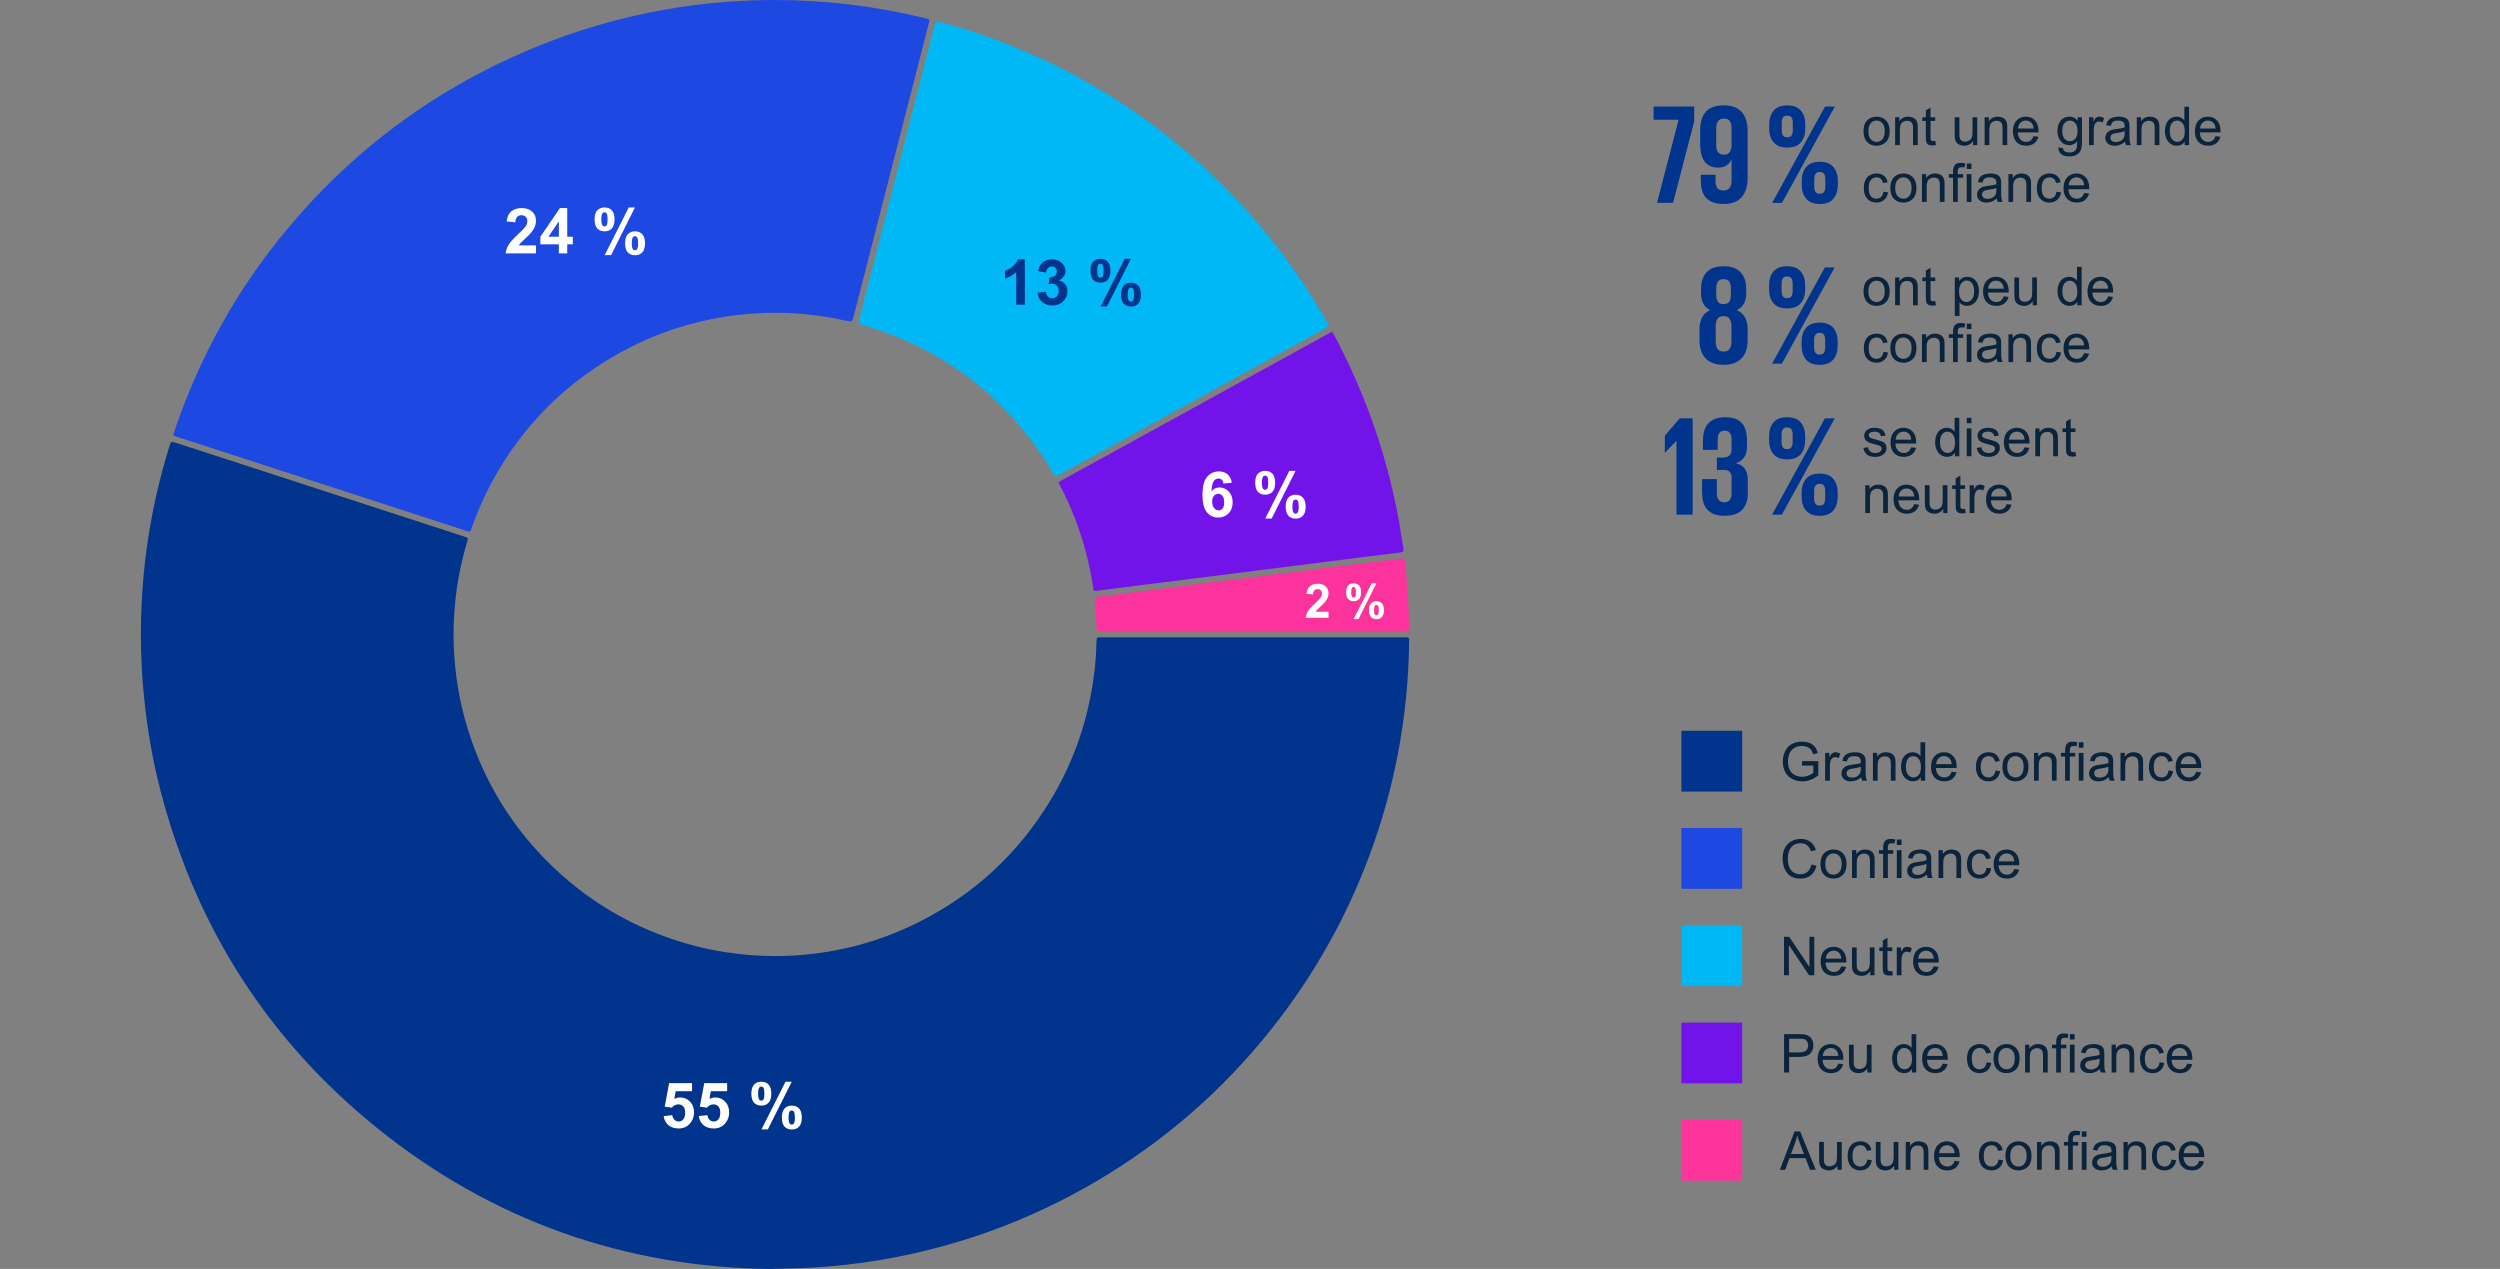 <?xml version="1.0" encoding="utf-8"?>
<!-- Generator: Adobe Illustrator 28.0.0, SVG Export Plug-In . SVG Version: 6.00 Build 0)  -->
<svg version="1.1" id="Layer_1" xmlns="http://www.w3.org/2000/svg" xmlns:xlink="http://www.w3.org/1999/xlink" x="0px" y="0px"
	 viewBox="0 0 792 402.006" style="enable-background:new 0 0 792 402.006;" xml:space="preserve">
<rect x="0" y="0" width="792" height="402.006" fill="#808080" stroke="none"/>
<style type="text/css">
	.st0{fill:#00348D;}
	.st1{fill:#1E48E2;}
	.st2{fill:#00B8F5;}
	.st3{fill:#7213EA;}
	.st4{fill:#FC339C;}
	.st5{fill:#FD349C;}
	.st6{fill:#0C233C;}
	.st7{fill:#FFFFFF;}
</style>
<g>
	<path class="st0" d="M243.863,402.006c-45.344-0.529-87.665-14.995-124.421-44.669c-34.6-27.934-57.358-63.702-68.573-106.767
		c-2.571-9.874-4.254-19.909-5.27-30.067c-0.962-9.611-1.181-19.24-0.744-28.873c0.769-16.994,3.686-33.631,8.723-49.887
		c0.06-0.194,0.12-0.387,0.183-0.58c0.438-1.348,0.44-1.353,1.738-0.935c2.989,0.962,5.979,1.926,8.966,2.897
		c27.413,8.912,54.825,17.825,82.237,26.739c0.193,0.062,0.384,0.13,0.575,0.197c1.056,0.373,1.066,0.376,0.732,1.499
		c-1.633,5.501-2.841,11.089-3.538,16.788c-0.773,6.309-0.988,12.624-0.588,18.976c0.571,9.061,2.3,17.881,5.223,26.467
		c4.658,13.682,11.88,25.848,21.719,36.437c12.203,13.132,26.856,22.423,43.93,27.881c6.583,2.104,13.316,3.489,20.196,4.208
		c4.649,0.487,9.304,0.678,13.969,0.513c14.854-0.525,28.957-4.065,42.237-10.752c17.467-8.796,31.298-21.577,41.48-38.274
		c6.18-10.135,10.415-21.05,12.755-32.694c1.142-5.678,1.807-11.409,1.949-17.202c0.057-2.288-0.039-1.995,1.987-1.995
		c31.744-0.005,63.488-0.004,95.232-0.002c2.087,0,1.876-0.152,1.846,1.901c-0.339,23.127-4.51,45.544-12.573,67.222
		c-7.394,19.879-17.704,38.126-30.871,54.752c-15.637,19.745-34.342,35.972-56.066,48.692
		c-19.324,11.314-39.988,19.159-61.942,23.569c-7.555,1.518-15.179,2.568-22.865,3.211
		C256.626,401.714,251.156,401.832,243.863,402.006"/>
	<path class="st1" d="M245.488,0.002c16.087,0.02,31.948,1.914,47.574,5.755c0.147,0.036,0.301,0.05,0.447,0.089
		c1.023,0.278,1.048,0.286,0.783,1.331c-0.971,3.831-1.963,7.657-2.944,11.485c-6.948,27.091-13.894,54.183-20.84,81.275
		c-0.543,2.116-0.537,2.109-2.641,1.637c-11.229-2.524-22.551-3.142-33.994-1.807c-16.419,1.916-31.486,7.494-45.194,16.688
		c-12.66,8.492-22.892,19.325-30.692,32.441c-3.431,5.77-6.256,11.822-8.483,18.153c-0.538,1.53-0.371,1.578-2.128,1.006
		c-15.078-4.901-30.158-9.796-45.235-14.696c-15.223-4.947-30.444-9.899-45.666-14.849c-0.097-0.031-0.197-0.05-0.292-0.085
		c-1.443-0.544-1.482-0.214-0.923-1.862c7.944-23.448,19.729-44.767,35.568-63.797c22.675-27.243,50.637-47.117,83.73-59.773
		c11.484-4.391,23.295-7.63,35.387-9.822c6.833-1.239,13.717-2.118,20.652-2.606C235.556,0.216,240.515-0.024,245.488,0.002"/>
	<path class="st2" d="M334.568,150.913c-0.499-0.086-0.591-0.474-0.769-0.76c-1.016-1.636-1.966-3.315-3.033-4.917
		c-13.922-20.899-32.9-34.969-56.973-42.139c-1.951-0.581-1.96-0.572-1.473-2.47c6.659-25.957,13.319-51.913,19.979-77.87
		c1.247-4.857,2.498-9.714,3.745-14.571c0.051-0.196,0.088-0.396,0.127-0.595c0.15-0.749,0.516-0.963,1.298-0.725
		c2.761,0.841,5.562,1.556,8.314,2.423c19.43,6.123,37.528,14.979,54.267,26.594c11.535,8.004,22.124,17.116,31.745,27.352
		c11.024,11.73,20.517,24.587,28.458,38.59c0.1,0.177,0.206,0.35,0.302,0.529c0.529,0.984,0.535,0.997-0.501,1.568
		c-7.014,3.865-14.032,7.724-21.048,11.584c-20.917,11.507-41.834,23.014-62.752,34.519
		C335.68,150.341,335.096,150.636,334.568,150.913"/>
	<path class="st3" d="M421.964,105.092c0.83,1.139,1.367,2.342,1.967,3.502c8.789,16.988,15.019,34.875,18.726,53.636
		c0.727,3.676,1.252,7.393,1.867,11.091c0.033,0.2,0.029,0.406,0.068,0.604c0.136,0.698-0.125,1-0.851,1.084
		c-3.372,0.391-6.739,0.822-10.107,1.247c-6.032,0.762-12.063,1.532-18.094,2.295c-5.178,0.655-10.356,1.303-15.533,1.958
		c-6.082,0.769-12.163,1.546-18.245,2.314c-5.982,0.756-11.965,1.503-17.946,2.257c-5.228,0.66-10.455,1.325-15.682,1.988
		c-0.201,0.025-0.4,0.069-0.602,0.088c-1.048,0.097-1.073,0.085-1.228-0.994c-0.537-3.767-1.31-7.485-2.281-11.162
		c-1.845-6.981-4.387-13.698-7.672-20.13c-0.138-0.271-0.276-0.542-0.414-0.813c-0.719-1.406-0.845-1.203,0.609-2.003
		c26.866-14.774,53.733-29.548,80.599-44.322C418.735,106.858,420.327,105.989,421.964,105.092"/>
	<path class="st4" d="M396.933,199.999c-15.869,0-31.738,0-47.608,0c-1.81-0.001-1.882,0-1.966-1.759
		c-0.132-2.733-0.241-5.468-0.522-8.191c-0.066-0.636,0.085-0.922,0.755-1.002c4.12-0.494,8.237-1.016,12.353-1.536
		c4.518-0.569,9.036-1.148,13.553-1.72c3.464-0.439,6.929-0.874,10.393-1.313c4.568-0.578,9.135-1.163,13.704-1.738
		c4.368-0.55,8.738-1.083,13.106-1.635c4.468-0.566,8.933-1.154,13.4-1.718c4.368-0.552,8.739-1.082,13.107-1.632
		c2.058-0.259,4.114-0.533,6.169-0.816c1.461-0.202,1.648-0.067,1.787,1.431c0.432,4.64,0.871,9.277,1.045,13.94
		c0.081,2.177,0.179,4.354,0.191,6.532c0.006,1.089-0.044,1.109-1.099,1.153c-0.405,0.017-0.811,0.004-1.217,0.004
		C428.367,199.999,412.65,199.999,396.933,199.999"/>
</g>
<rect x="532.663" y="231.508" class="st0" width="19.26" height="19.26"/>
<rect x="532.663" y="262.324" class="st1" width="19.26" height="19.26"/>
<rect x="532.663" y="293.14" class="st2" width="19.26" height="19.26"/>
<rect x="532.663" y="323.956" class="st3" width="19.26" height="19.26"/>
<rect x="532.663" y="354.772" class="st5" width="19.26" height="19.26"/>
<path class="st6" d="M570.886,242.553v-1.428l5.155-0.008v4.516c-0.791,0.631-1.608,1.105-2.449,1.424
	c-0.841,0.318-1.705,0.477-2.59,0.477c-1.195,0-2.281-0.256-3.258-0.768s-1.714-1.252-2.212-2.22s-0.747-2.05-0.747-3.246
	c0-1.184,0.248-2.29,0.743-3.316s1.208-1.789,2.137-2.287s2-0.747,3.212-0.747c0.88,0,1.675,0.143,2.386,0.427
	c0.711,0.285,1.269,0.682,1.673,1.191s0.711,1.173,0.921,1.992l-1.453,0.398c-0.183-0.62-0.41-1.107-0.681-1.461
	c-0.271-0.354-0.659-0.638-1.162-0.851c-0.504-0.213-1.062-0.32-1.677-0.32c-0.736,0-1.372,0.112-1.909,0.336
	s-0.97,0.519-1.299,0.884c-0.329,0.365-0.585,0.767-0.768,1.204c-0.31,0.753-0.465,1.569-0.465,2.449
	c0,1.085,0.187,1.992,0.56,2.723s0.917,1.273,1.631,1.627s1.472,0.531,2.274,0.531c0.697,0,1.378-0.134,2.042-0.403
	c0.664-0.268,1.168-0.555,1.511-0.859v-2.266h-3.575V242.553z M578.21,247.326v-8.815h1.345v1.336
	c0.343-0.625,0.66-1.038,0.95-1.237s0.61-0.299,0.959-0.299c0.503,0,1.015,0.161,1.536,0.481l-0.515,1.386
	c-0.365-0.216-0.73-0.324-1.096-0.324c-0.327,0-0.62,0.098-0.88,0.295c-0.26,0.196-0.445,0.469-0.556,0.818
	c-0.166,0.531-0.249,1.112-0.249,1.743v4.615h-1.494V247.326z M589.939,247.326c-0.155-0.31-0.255-0.672-0.299-1.087
	c-0.553,0.47-1.086,0.802-1.598,0.996s-1.061,0.291-1.648,0.291c-0.968,0-1.713-0.237-2.233-0.71c-0.52-0.473-0.78-1.078-0.78-1.814
	c0-0.432,0.098-0.826,0.295-1.183c0.196-0.357,0.454-0.643,0.772-0.859s0.677-0.379,1.075-0.49c0.293-0.077,0.736-0.152,1.328-0.224
	c1.206-0.144,2.095-0.315,2.665-0.515c0.005-0.205,0.008-0.335,0.008-0.39c0-0.609-0.141-1.038-0.423-1.287
	c-0.382-0.337-0.949-0.506-1.702-0.506c-0.703,0-1.222,0.123-1.556,0.369c-0.335,0.246-0.582,0.682-0.743,1.307l-1.461-0.199
	c0.133-0.625,0.351-1.13,0.656-1.515c0.304-0.385,0.744-0.681,1.32-0.888c0.576-0.208,1.242-0.311,2-0.311
	c0.753,0,1.364,0.089,1.834,0.266s0.816,0.4,1.038,0.668c0.221,0.268,0.376,0.607,0.465,1.017c0.05,0.255,0.075,0.714,0.075,1.378
	v1.992c0,1.389,0.032,2.268,0.095,2.635c0.064,0.368,0.19,0.721,0.378,1.058h-1.561V247.326z M589.515,242.902
	c-0.542,0.221-1.356,0.41-2.44,0.564c-0.614,0.089-1.049,0.188-1.303,0.299c-0.255,0.111-0.451,0.273-0.589,0.486
	c-0.138,0.213-0.208,0.45-0.208,0.71c0,0.398,0.151,0.73,0.452,0.996c0.302,0.266,0.743,0.398,1.324,0.398
	c0.576,0,1.087-0.126,1.536-0.378c0.448-0.252,0.777-0.596,0.988-1.033c0.16-0.337,0.241-0.836,0.241-1.494v-0.548H589.515z
	 M593.339,247.326v-8.815h1.345v1.253c0.647-0.968,1.583-1.453,2.806-1.453c0.531,0,1.02,0.095,1.465,0.286s0.779,0.441,1,0.751
	s0.376,0.678,0.465,1.104c0.055,0.277,0.083,0.761,0.083,1.453v5.42h-1.494v-5.362c0-0.609-0.058-1.064-0.174-1.365
	c-0.116-0.302-0.322-0.542-0.618-0.722c-0.296-0.18-0.643-0.27-1.042-0.27c-0.636,0-1.186,0.202-1.648,0.606
	c-0.462,0.404-0.693,1.17-0.693,2.299v4.814L593.339,247.326L593.339,247.326z M608.511,247.326v-1.112
	c-0.559,0.874-1.381,1.312-2.465,1.312c-0.703,0-1.349-0.194-1.938-0.581s-1.046-0.928-1.37-1.623
	c-0.324-0.694-0.486-1.493-0.486-2.395c0-0.88,0.147-1.678,0.44-2.395c0.293-0.717,0.733-1.266,1.32-1.648
	c0.586-0.382,1.242-0.573,1.967-0.573c0.531,0,1.004,0.112,1.419,0.336s0.753,0.516,1.013,0.876v-4.366h1.486v12.169
	L608.511,247.326L608.511,247.326z M603.788,242.926c0,1.129,0.238,1.973,0.714,2.532c0.476,0.559,1.038,0.838,1.685,0.838
	c0.653,0,1.208-0.267,1.664-0.801c0.457-0.534,0.685-1.349,0.685-2.445c0-1.206-0.232-2.092-0.697-2.656s-1.038-0.847-1.718-0.847
	c-0.664,0-1.219,0.271-1.664,0.813C604.01,240.904,603.788,241.759,603.788,242.926z M618.278,244.487l1.544,0.191
	c-0.244,0.902-0.695,1.602-1.353,2.1c-0.659,0.498-1.5,0.747-2.523,0.747c-1.289,0-2.312-0.397-3.067-1.191
	s-1.133-1.908-1.133-3.341c0-1.483,0.382-2.634,1.146-3.453s1.754-1.229,2.972-1.229c1.179,0,2.142,0.401,2.889,1.204
	c0.747,0.802,1.121,1.931,1.121,3.387c0,0.089-0.003,0.221-0.008,0.398h-6.574c0.055,0.968,0.329,1.71,0.822,2.225
	c0.492,0.515,1.107,0.772,1.843,0.772c0.548,0,1.015-0.144,1.403-0.432C617.744,245.577,618.051,245.118,618.278,244.487z
	 M613.372,242.071h4.922c-0.066-0.742-0.255-1.298-0.564-1.668c-0.476-0.576-1.093-0.863-1.851-0.863
	c-0.686,0-1.263,0.23-1.731,0.689C613.681,240.688,613.422,241.302,613.372,242.071z M632.174,244.097l1.469,0.191
	c-0.161,1.013-0.571,1.805-1.233,2.378c-0.661,0.573-1.473,0.859-2.436,0.859c-1.206,0-2.176-0.394-2.909-1.183
	s-1.1-1.919-1.1-3.391c0-0.952,0.158-1.785,0.473-2.499s0.795-1.249,1.44-1.606s1.346-0.535,2.104-0.535
	c0.957,0,1.74,0.242,2.349,0.726s0.999,1.172,1.17,2.063l-1.453,0.224c-0.138-0.592-0.383-1.038-0.735-1.336
	c-0.352-0.299-0.776-0.448-1.274-0.448c-0.753,0-1.364,0.27-1.834,0.809c-0.47,0.54-0.706,1.393-0.706,2.561
	c0,1.184,0.227,2.045,0.681,2.582c0.454,0.537,1.046,0.805,1.776,0.805c0.586,0,1.076-0.18,1.469-0.54
	C631.82,245.397,632.069,244.844,632.174,244.097z M634.365,242.918c0-1.632,0.454-2.842,1.361-3.627
	c0.758-0.653,1.682-0.979,2.772-0.979c1.212,0,2.202,0.397,2.972,1.191c0.769,0.794,1.154,1.891,1.154,3.291
	c0,1.134-0.17,2.027-0.51,2.677s-0.836,1.155-1.486,1.515c-0.65,0.36-1.36,0.54-2.129,0.54c-1.234,0-2.232-0.396-2.992-1.187
	C634.746,245.547,634.365,244.407,634.365,242.918z M635.901,242.918c0,1.129,0.246,1.974,0.739,2.536
	c0.492,0.562,1.112,0.843,1.859,0.843c0.742,0,1.358-0.282,1.851-0.847c0.492-0.564,0.739-1.425,0.739-2.582
	c0-1.09-0.248-1.916-0.743-2.478s-1.111-0.843-1.847-0.843c-0.747,0-1.367,0.279-1.859,0.838
	C636.147,240.945,635.901,241.789,635.901,242.918z M644.373,247.326v-8.815h1.345v1.253c0.647-0.968,1.583-1.453,2.806-1.453
	c0.531,0,1.02,0.095,1.465,0.286s0.779,0.441,1,0.751s0.376,0.678,0.465,1.104c0.055,0.277,0.083,0.761,0.083,1.453v5.42h-1.494
	v-5.362c0-0.609-0.058-1.064-0.174-1.365c-0.116-0.302-0.322-0.542-0.618-0.722c-0.296-0.18-0.643-0.27-1.042-0.27
	c-0.636,0-1.186,0.202-1.648,0.606c-0.462,0.404-0.693,1.17-0.693,2.299v4.814L644.373,247.326L644.373,247.326z M654.224,247.326
	v-7.662h-1.328v-1.154h1.328v-0.855c0-0.874,0.188-1.544,0.564-2.009c0.376-0.465,0.971-0.697,1.785-0.697
	c0.548,0,1.054,0.064,1.519,0.191l-0.232,1.262c-0.293-0.05-0.562-0.075-0.805-0.075c-0.515,0-0.866,0.102-1.054,0.307
	c-0.188,0.205-0.282,0.639-0.282,1.303v0.573h1.71v1.154h-1.71v7.662H654.224z M658.557,236.875v-1.718h1.494v1.718H658.557z
	 M658.557,247.326v-8.815h1.494v8.815H658.557z M668.377,247.326c-0.155-0.31-0.255-0.672-0.299-1.087
	c-0.553,0.47-1.086,0.802-1.598,0.996s-1.061,0.291-1.648,0.291c-0.968,0-1.713-0.237-2.233-0.71c-0.52-0.473-0.78-1.078-0.78-1.814
	c0-0.432,0.098-0.826,0.295-1.183c0.196-0.357,0.454-0.643,0.772-0.859s0.677-0.379,1.075-0.49c0.293-0.077,0.736-0.152,1.328-0.224
	c1.206-0.144,2.095-0.315,2.665-0.515c0.005-0.205,0.008-0.335,0.008-0.39c0-0.609-0.141-1.038-0.423-1.287
	c-0.382-0.337-0.949-0.506-1.702-0.506c-0.703,0-1.222,0.123-1.556,0.369c-0.335,0.246-0.582,0.682-0.743,1.307l-1.461-0.199
	c0.133-0.625,0.351-1.13,0.656-1.515c0.304-0.385,0.744-0.681,1.32-0.888c0.576-0.208,1.242-0.311,2-0.311
	c0.753,0,1.364,0.089,1.834,0.266s0.816,0.4,1.038,0.668c0.221,0.268,0.376,0.607,0.465,1.017c0.05,0.255,0.075,0.714,0.075,1.378
	v1.992c0,1.389,0.032,2.268,0.095,2.635c0.064,0.368,0.19,0.721,0.378,1.058h-1.561V247.326z M667.953,242.902
	c-0.542,0.221-1.356,0.41-2.44,0.564c-0.614,0.089-1.049,0.188-1.303,0.299c-0.255,0.111-0.451,0.273-0.589,0.486
	c-0.138,0.213-0.208,0.45-0.208,0.71c0,0.398,0.151,0.73,0.452,0.996c0.302,0.266,0.743,0.398,1.324,0.398
	c0.576,0,1.087-0.126,1.536-0.378c0.448-0.252,0.777-0.596,0.988-1.033c0.16-0.337,0.241-0.836,0.241-1.494v-0.548H667.953z
	 M671.777,247.326v-8.815h1.345v1.253c0.647-0.968,1.583-1.453,2.806-1.453c0.531,0,1.02,0.095,1.465,0.286s0.779,0.441,1,0.751
	s0.376,0.678,0.465,1.104c0.055,0.277,0.083,0.761,0.083,1.453v5.42h-1.494v-5.362c0-0.609-0.058-1.064-0.174-1.365
	c-0.116-0.302-0.322-0.542-0.618-0.722c-0.296-0.18-0.643-0.27-1.042-0.27c-0.636,0-1.186,0.202-1.648,0.606
	c-0.462,0.404-0.693,1.17-0.693,2.299v4.814L671.777,247.326L671.777,247.326z M686.982,244.097l1.469,0.191
	c-0.161,1.013-0.571,1.805-1.233,2.378c-0.661,0.573-1.473,0.859-2.436,0.859c-1.206,0-2.176-0.394-2.909-1.183
	s-1.1-1.919-1.1-3.391c0-0.952,0.158-1.785,0.473-2.499s0.795-1.249,1.44-1.606s1.346-0.535,2.104-0.535
	c0.957,0,1.74,0.242,2.349,0.726s0.999,1.172,1.17,2.063l-1.453,0.224c-0.138-0.592-0.383-1.038-0.735-1.336
	c-0.352-0.299-0.776-0.448-1.274-0.448c-0.753,0-1.364,0.27-1.834,0.809c-0.47,0.54-0.706,1.393-0.706,2.561
	c0,1.184,0.227,2.045,0.681,2.582c0.454,0.537,1.046,0.805,1.776,0.805c0.586,0,1.076-0.18,1.469-0.54
	C686.628,245.397,686.877,244.844,686.982,244.097z M695.764,244.487l1.544,0.191c-0.244,0.902-0.695,1.602-1.353,2.1
	c-0.659,0.498-1.5,0.747-2.523,0.747c-1.289,0-2.312-0.397-3.067-1.191s-1.133-1.908-1.133-3.341c0-1.483,0.382-2.634,1.146-3.453
	s1.754-1.229,2.972-1.229c1.179,0,2.142,0.401,2.889,1.204c0.747,0.802,1.121,1.931,1.121,3.387c0,0.089-0.003,0.221-0.008,0.398
	h-6.574c0.055,0.968,0.329,1.71,0.822,2.225c0.492,0.515,1.107,0.772,1.843,0.772c0.548,0,1.015-0.144,1.403-0.432
	C695.23,245.577,695.537,245.118,695.764,244.487z M690.858,242.071h4.922c-0.066-0.742-0.255-1.298-0.564-1.668
	c-0.476-0.576-1.093-0.863-1.851-0.863c-0.686,0-1.263,0.23-1.731,0.689C691.167,240.688,690.908,241.302,690.858,242.071z"/>
<path class="st6" d="M573.874,273.875l1.61,0.407c-0.338,1.323-0.945,2.331-1.822,3.026s-1.949,1.042-3.217,1.042
	c-1.312,0-2.378-0.267-3.2-0.801s-1.447-1.307-1.876-2.32c-0.429-1.013-0.643-2.1-0.643-3.262c0-1.267,0.242-2.373,0.726-3.316
	c0.484-0.943,1.173-1.66,2.067-2.15c0.894-0.49,1.877-0.735,2.951-0.735c1.217,0,2.241,0.31,3.071,0.93
	c0.83,0.62,1.408,1.491,1.735,2.615l-1.585,0.374c-0.282-0.885-0.692-1.53-1.229-1.934s-1.212-0.606-2.025-0.606
	c-0.935,0-1.717,0.224-2.345,0.672s-1.07,1.05-1.324,1.805c-0.255,0.755-0.382,1.534-0.382,2.337c0,1.035,0.151,1.938,0.452,2.71
	c0.302,0.772,0.771,1.349,1.407,1.731s1.325,0.573,2.067,0.573c0.902,0,1.666-0.26,2.291-0.78
	C573.229,275.671,573.653,274.899,573.874,273.875z M576.718,273.734c0-1.632,0.454-2.842,1.361-3.627
	c0.758-0.653,1.682-0.979,2.772-0.979c1.212,0,2.202,0.397,2.972,1.191c0.769,0.794,1.154,1.891,1.154,3.291
	c0,1.134-0.17,2.027-0.51,2.677s-0.836,1.155-1.486,1.515c-0.65,0.36-1.36,0.54-2.129,0.54c-1.234,0-2.232-0.396-2.992-1.187
	C577.099,276.363,576.718,275.223,576.718,273.734z M578.254,273.734c0,1.129,0.246,1.974,0.739,2.536
	c0.492,0.562,1.112,0.843,1.859,0.843c0.742,0,1.358-0.282,1.851-0.847c0.492-0.564,0.739-1.425,0.739-2.582
	c0-1.09-0.248-1.916-0.743-2.478s-1.111-0.843-1.847-0.843c-0.747,0-1.367,0.279-1.859,0.838
	C578.5,271.761,578.254,272.605,578.254,273.734z M586.727,278.142v-8.815h1.345v1.253c0.647-0.968,1.583-1.453,2.806-1.453
	c0.531,0,1.02,0.095,1.465,0.286s0.779,0.441,1,0.751s0.376,0.678,0.465,1.104c0.055,0.277,0.083,0.761,0.083,1.453v5.42h-1.494
	v-5.362c0-0.609-0.058-1.064-0.174-1.365c-0.116-0.302-0.322-0.542-0.618-0.722c-0.296-0.18-0.643-0.27-1.042-0.27
	c-0.636,0-1.186,0.202-1.648,0.606c-0.462,0.404-0.693,1.17-0.693,2.299v4.814L586.727,278.142L586.727,278.142z M596.577,278.142
	v-7.662h-1.328v-1.154h1.328v-0.855c0-0.874,0.188-1.544,0.564-2.009c0.376-0.465,0.971-0.697,1.785-0.697
	c0.548,0,1.054,0.064,1.519,0.191l-0.232,1.262c-0.293-0.05-0.562-0.075-0.805-0.075c-0.515,0-0.866,0.102-1.054,0.307
	c-0.188,0.205-0.282,0.639-0.282,1.303v0.573h1.71v1.154h-1.71v7.662H596.577z M600.91,267.691v-1.718h1.494v1.718H600.91z
	 M600.91,278.142v-8.815h1.494v8.815H600.91z M610.73,278.142c-0.155-0.31-0.255-0.672-0.299-1.087
	c-0.553,0.47-1.086,0.802-1.598,0.996s-1.061,0.291-1.648,0.291c-0.968,0-1.713-0.237-2.233-0.71c-0.52-0.473-0.78-1.078-0.78-1.814
	c0-0.432,0.098-0.826,0.295-1.183c0.196-0.357,0.454-0.643,0.772-0.859s0.677-0.379,1.075-0.49c0.293-0.077,0.736-0.152,1.328-0.224
	c1.206-0.144,2.095-0.315,2.665-0.515c0.005-0.205,0.008-0.335,0.008-0.39c0-0.609-0.141-1.038-0.423-1.287
	c-0.382-0.337-0.949-0.506-1.702-0.506c-0.703,0-1.222,0.123-1.556,0.369c-0.335,0.246-0.582,0.682-0.743,1.307l-1.461-0.199
	c0.133-0.625,0.351-1.13,0.656-1.515c0.304-0.385,0.744-0.681,1.32-0.888c0.576-0.208,1.242-0.311,2-0.311
	c0.753,0,1.364,0.089,1.834,0.266s0.816,0.4,1.038,0.668c0.221,0.268,0.376,0.607,0.465,1.017c0.05,0.255,0.075,0.714,0.075,1.378
	v1.992c0,1.389,0.032,2.268,0.095,2.635c0.064,0.368,0.19,0.721,0.378,1.058h-1.561V278.142z M610.307,273.718
	c-0.542,0.221-1.356,0.41-2.44,0.564c-0.614,0.089-1.049,0.188-1.303,0.299c-0.255,0.111-0.451,0.273-0.589,0.486
	c-0.138,0.213-0.208,0.45-0.208,0.71c0,0.398,0.151,0.73,0.452,0.996c0.302,0.266,0.743,0.398,1.324,0.398
	c0.576,0,1.087-0.126,1.536-0.378c0.448-0.252,0.777-0.596,0.988-1.033c0.16-0.337,0.241-0.836,0.241-1.494v-0.548H610.307z
	 M614.131,278.142v-8.815h1.345v1.253c0.647-0.968,1.583-1.453,2.806-1.453c0.531,0,1.02,0.095,1.465,0.286s0.779,0.441,1,0.751
	s0.376,0.678,0.465,1.104c0.055,0.277,0.083,0.761,0.083,1.453v5.42H619.8v-5.362c0-0.609-0.058-1.064-0.174-1.365
	c-0.116-0.302-0.322-0.542-0.618-0.722c-0.296-0.18-0.643-0.27-1.042-0.27c-0.636,0-1.186,0.202-1.648,0.606
	c-0.462,0.404-0.693,1.17-0.693,2.299v4.814L614.131,278.142L614.131,278.142z M629.335,274.913l1.469,0.191
	c-0.161,1.013-0.571,1.805-1.233,2.378c-0.661,0.573-1.473,0.859-2.436,0.859c-1.206,0-2.176-0.394-2.909-1.183
	s-1.1-1.919-1.1-3.391c0-0.952,0.158-1.785,0.473-2.499s0.795-1.249,1.44-1.606s1.346-0.535,2.104-0.535
	c0.957,0,1.74,0.242,2.349,0.726s0.999,1.172,1.17,2.063l-1.453,0.224c-0.138-0.592-0.383-1.038-0.735-1.336
	c-0.352-0.299-0.776-0.448-1.274-0.448c-0.753,0-1.364,0.27-1.834,0.809c-0.47,0.54-0.706,1.393-0.706,2.561
	c0,1.184,0.227,2.045,0.681,2.582c0.454,0.537,1.046,0.805,1.776,0.805c0.586,0,1.076-0.18,1.469-0.54
	C628.981,276.213,629.23,275.66,629.335,274.913z M638.117,275.303l1.544,0.191c-0.244,0.902-0.695,1.602-1.353,2.1
	c-0.659,0.498-1.5,0.747-2.523,0.747c-1.289,0-2.312-0.397-3.067-1.191s-1.133-1.908-1.133-3.341c0-1.483,0.382-2.634,1.146-3.453
	s1.754-1.229,2.972-1.229c1.179,0,2.142,0.401,2.889,1.204c0.747,0.802,1.121,1.931,1.121,3.387c0,0.089-0.003,0.221-0.008,0.398
	h-6.574c0.055,0.968,0.329,1.71,0.822,2.225c0.492,0.515,1.107,0.772,1.843,0.772c0.548,0,1.015-0.144,1.403-0.432
	C637.583,276.393,637.89,275.934,638.117,275.303z M633.211,272.888h4.922c-0.066-0.742-0.255-1.298-0.564-1.668
	c-0.476-0.576-1.093-0.863-1.851-0.863c-0.686,0-1.263,0.23-1.731,0.689C633.52,271.504,633.261,272.118,633.211,272.888z"/>
<g>
	<path class="st6" d="M565.175,308.958v-12.169h1.652l6.391,9.554v-9.554h1.545v12.169h-1.652l-6.392-9.562v9.562H565.175z"/>
	<path class="st6" d="M583.312,306.119l1.544,0.191c-0.243,0.902-0.694,1.602-1.354,2.1c-0.658,0.498-1.499,0.747-2.523,0.747
		c-1.289,0-2.312-0.397-3.066-1.191c-0.756-0.794-1.133-1.908-1.133-3.341c0-1.483,0.381-2.634,1.145-3.453s1.755-1.229,2.973-1.229
		c1.178,0,2.141,0.401,2.889,1.204c0.746,0.802,1.12,1.931,1.12,3.387c0,0.088-0.003,0.221-0.009,0.398h-6.574
		c0.056,0.968,0.33,1.71,0.822,2.225s1.106,0.772,1.843,0.772c0.548,0,1.016-0.144,1.403-0.432
		C582.777,307.209,583.085,306.75,583.312,306.119z M578.406,303.703h4.922c-0.066-0.742-0.255-1.298-0.564-1.668
		c-0.476-0.576-1.093-0.863-1.852-0.863c-0.686,0-1.263,0.229-1.73,0.689S578.455,302.934,578.406,303.703z"/>
	<path class="st6" d="M592.51,308.958v-1.295c-0.687,0.996-1.619,1.494-2.798,1.494c-0.521,0-1.006-0.1-1.457-0.299
		s-0.785-0.45-1.004-0.751c-0.219-0.302-0.372-0.671-0.461-1.108c-0.061-0.293-0.091-0.758-0.091-1.395v-5.462h1.494v4.889
		c0,0.78,0.03,1.306,0.091,1.577c0.094,0.393,0.293,0.702,0.598,0.925c0.305,0.225,0.681,0.336,1.129,0.336s0.869-0.115,1.262-0.344
		c0.393-0.23,0.671-0.542,0.834-0.938c0.163-0.396,0.245-0.97,0.245-1.722v-4.723h1.494v8.815h-1.336V308.958z"/>
	<path class="st6" d="M599.449,307.621l0.216,1.32c-0.421,0.088-0.797,0.133-1.129,0.133c-0.542,0-0.963-0.086-1.262-0.257
		s-0.509-0.397-0.631-0.676c-0.122-0.28-0.183-0.868-0.183-1.764v-5.072h-1.096v-1.162h1.096v-2.183l1.486-0.896v3.08h1.502v1.162
		h-1.502v5.155c0,0.426,0.025,0.7,0.078,0.822s0.139,0.219,0.258,0.291s0.289,0.108,0.51,0.108
		C598.959,307.68,599.178,307.66,599.449,307.621z"/>
	<path class="st6" d="M600.893,308.958v-8.815h1.346v1.336c0.343-0.625,0.659-1.038,0.95-1.237c0.29-0.199,0.61-0.299,0.958-0.299
		c0.504,0,1.016,0.161,1.536,0.481l-0.515,1.386c-0.365-0.216-0.73-0.324-1.096-0.324c-0.326,0-0.62,0.098-0.88,0.295
		c-0.26,0.196-0.445,0.469-0.556,0.817c-0.166,0.531-0.25,1.112-0.25,1.743v4.615h-1.493V308.958z"/>
	<path class="st6" d="M612.605,306.119l1.544,0.191c-0.243,0.902-0.694,1.602-1.354,2.1c-0.658,0.498-1.499,0.747-2.523,0.747
		c-1.289,0-2.312-0.397-3.066-1.191c-0.756-0.794-1.133-1.908-1.133-3.341c0-1.483,0.381-2.634,1.145-3.453s1.755-1.229,2.973-1.229
		c1.178,0,2.141,0.401,2.889,1.204c0.746,0.802,1.12,1.931,1.12,3.387c0,0.088-0.003,0.221-0.009,0.398h-6.574
		c0.056,0.968,0.33,1.71,0.822,2.225s1.106,0.772,1.843,0.772c0.548,0,1.016-0.144,1.403-0.432
		C612.071,307.209,612.379,306.75,612.605,306.119z M607.7,303.703h4.922c-0.066-0.742-0.255-1.298-0.564-1.668
		c-0.476-0.576-1.093-0.863-1.852-0.863c-0.686,0-1.263,0.229-1.73,0.689S607.749,302.934,607.7,303.703z"/>
</g>
<path class="st6" d="M565.192,339.774v-12.169h4.59c0.808,0,1.425,0.039,1.851,0.116c0.598,0.1,1.098,0.289,1.502,0.569
	c0.404,0.279,0.729,0.671,0.975,1.175c0.246,0.504,0.369,1.057,0.369,1.66c0,1.035-0.329,1.911-0.988,2.627
	c-0.659,0.717-1.848,1.075-3.569,1.075h-3.121v4.947H565.192z M566.802,333.391h3.146c1.04,0,1.779-0.194,2.216-0.581
	s0.656-0.932,0.656-1.635c0-0.509-0.129-0.945-0.386-1.307c-0.257-0.362-0.596-0.602-1.017-0.718
	c-0.271-0.072-0.772-0.108-1.502-0.108h-3.113V333.391z M582.374,336.935l1.544,0.191c-0.244,0.902-0.695,1.602-1.353,2.1
	c-0.659,0.498-1.5,0.747-2.523,0.747c-1.289,0-2.312-0.397-3.067-1.191s-1.133-1.908-1.133-3.341c0-1.483,0.382-2.634,1.146-3.453
	c0.764-0.819,1.754-1.229,2.972-1.229c1.179,0,2.142,0.401,2.889,1.204c0.747,0.802,1.121,1.931,1.121,3.387
	c0,0.089-0.003,0.221-0.008,0.398h-6.574c0.055,0.968,0.329,1.71,0.822,2.225c0.492,0.515,1.107,0.772,1.843,0.772
	c0.548,0,1.015-0.144,1.403-0.432C581.84,338.025,582.147,337.566,582.374,336.935z M577.469,334.519h4.922
	c-0.066-0.742-0.255-1.298-0.564-1.668c-0.476-0.576-1.093-0.863-1.851-0.863c-0.686,0-1.263,0.23-1.731,0.689
	C577.777,333.136,577.518,333.75,577.469,334.519z M591.569,339.774v-1.295c-0.686,0.996-1.619,1.494-2.797,1.494
	c-0.52,0-1.006-0.1-1.457-0.299c-0.451-0.199-0.786-0.45-1.004-0.751c-0.219-0.302-0.372-0.671-0.461-1.108
	c-0.061-0.293-0.091-0.758-0.091-1.395v-5.462h1.494v4.889c0,0.78,0.03,1.306,0.091,1.577c0.094,0.393,0.293,0.701,0.598,0.926
	c0.304,0.224,0.681,0.336,1.129,0.336s0.869-0.115,1.262-0.344c0.393-0.23,0.671-0.542,0.834-0.938
	c0.163-0.396,0.245-0.97,0.245-1.722v-4.723h1.494v8.815L591.569,339.774L591.569,339.774z M605.689,339.774v-1.112
	c-0.559,0.874-1.381,1.312-2.465,1.312c-0.703,0-1.349-0.194-1.938-0.581s-1.046-0.928-1.37-1.623
	c-0.324-0.694-0.486-1.493-0.486-2.395c0-0.88,0.147-1.678,0.44-2.395c0.293-0.717,0.733-1.266,1.32-1.648
	c0.586-0.382,1.242-0.573,1.967-0.573c0.531,0,1.004,0.112,1.419,0.336s0.753,0.516,1.013,0.876v-4.366h1.486v12.169
	L605.689,339.774L605.689,339.774z M600.966,335.374c0,1.129,0.238,1.973,0.714,2.532c0.476,0.559,1.038,0.838,1.685,0.838
	c0.653,0,1.208-0.267,1.664-0.801c0.457-0.534,0.685-1.349,0.685-2.445c0-1.206-0.232-2.092-0.697-2.656s-1.038-0.847-1.718-0.847
	c-0.664,0-1.219,0.271-1.664,0.813C601.189,333.352,600.966,334.207,600.966,335.374z M615.456,336.935l1.544,0.191
	c-0.244,0.902-0.695,1.602-1.353,2.1c-0.659,0.498-1.5,0.747-2.523,0.747c-1.289,0-2.312-0.397-3.067-1.191
	s-1.133-1.908-1.133-3.341c0-1.483,0.382-2.634,1.146-3.453c0.764-0.819,1.754-1.229,2.972-1.229c1.179,0,2.142,0.401,2.889,1.204
	c0.747,0.802,1.121,1.931,1.121,3.387c0,0.089-0.003,0.221-0.008,0.398h-6.574c0.055,0.968,0.329,1.71,0.822,2.225
	c0.492,0.515,1.107,0.772,1.843,0.772c0.548,0,1.015-0.144,1.403-0.432C614.922,338.025,615.229,337.566,615.456,336.935z
	 M610.551,334.519h4.922c-0.066-0.742-0.255-1.298-0.564-1.668c-0.476-0.576-1.093-0.863-1.851-0.863
	c-0.686,0-1.263,0.23-1.731,0.689C610.859,333.136,610.6,333.75,610.551,334.519z M629.352,336.545l1.469,0.191
	c-0.161,1.013-0.571,1.805-1.233,2.378c-0.661,0.573-1.473,0.859-2.436,0.859c-1.206,0-2.176-0.394-2.909-1.183
	s-1.1-1.919-1.1-3.391c0-0.952,0.158-1.785,0.473-2.499s0.795-1.249,1.44-1.606s1.346-0.535,2.104-0.535
	c0.957,0,1.74,0.242,2.349,0.726s0.999,1.172,1.17,2.063l-1.453,0.224c-0.138-0.592-0.383-1.038-0.735-1.336
	c-0.352-0.299-0.776-0.448-1.274-0.448c-0.753,0-1.364,0.27-1.834,0.809c-0.47,0.54-0.706,1.393-0.706,2.561
	c0,1.184,0.227,2.045,0.681,2.582c0.454,0.537,1.046,0.805,1.776,0.805c0.586,0,1.076-0.18,1.469-0.54
	C628.998,337.845,629.247,337.292,629.352,336.545z M631.544,335.366c0-1.632,0.454-2.842,1.361-3.627
	c0.758-0.653,1.682-0.979,2.772-0.979c1.212,0,2.202,0.397,2.972,1.191c0.769,0.794,1.154,1.891,1.154,3.291
	c0,1.134-0.17,2.027-0.51,2.677s-0.836,1.155-1.486,1.515s-1.36,0.54-2.129,0.54c-1.234,0-2.232-0.396-2.992-1.187
	C631.924,337.995,631.544,336.855,631.544,335.366z M633.079,335.366c0,1.129,0.246,1.974,0.739,2.536
	c0.492,0.562,1.112,0.843,1.859,0.843c0.742,0,1.358-0.282,1.851-0.847c0.492-0.564,0.739-1.425,0.739-2.582
	c0-1.09-0.248-1.916-0.743-2.478s-1.111-0.843-1.847-0.843c-0.747,0-1.367,0.279-1.859,0.838
	C633.325,333.393,633.079,334.237,633.079,335.366z M641.552,339.774v-8.815h1.345v1.253c0.647-0.968,1.583-1.453,2.806-1.453
	c0.531,0,1.02,0.095,1.465,0.286c0.445,0.191,0.779,0.441,1,0.751s0.376,0.678,0.465,1.104c0.055,0.277,0.083,0.761,0.083,1.453
	v5.42h-1.494v-5.362c0-0.609-0.058-1.064-0.174-1.365c-0.116-0.302-0.322-0.542-0.618-0.722c-0.296-0.18-0.643-0.27-1.042-0.27
	c-0.636,0-1.186,0.202-1.648,0.606c-0.462,0.404-0.693,1.17-0.693,2.299v4.814L641.552,339.774L641.552,339.774z M651.402,339.774
	v-7.662h-1.328v-1.154h1.328v-0.855c0-0.874,0.188-1.544,0.564-2.009c0.376-0.465,0.971-0.697,1.785-0.697
	c0.548,0,1.054,0.064,1.519,0.191l-0.232,1.262c-0.293-0.05-0.562-0.075-0.805-0.075c-0.515,0-0.866,0.102-1.054,0.307
	s-0.282,0.639-0.282,1.303v0.573h1.71v1.154h-1.71v7.662H651.402z M655.735,329.323v-1.718h1.494v1.718H655.735z M655.735,339.774
	v-8.815h1.494v8.815H655.735z M665.555,339.774c-0.155-0.31-0.255-0.672-0.299-1.087c-0.553,0.47-1.086,0.802-1.598,0.996
	s-1.061,0.291-1.648,0.291c-0.968,0-1.713-0.237-2.233-0.71c-0.52-0.473-0.78-1.078-0.78-1.814c0-0.432,0.098-0.826,0.295-1.183
	c0.196-0.357,0.454-0.643,0.772-0.859s0.677-0.379,1.075-0.49c0.293-0.077,0.736-0.152,1.328-0.224
	c1.206-0.144,2.095-0.315,2.665-0.515c0.005-0.205,0.008-0.335,0.008-0.39c0-0.609-0.141-1.038-0.423-1.287
	c-0.382-0.337-0.949-0.506-1.702-0.506c-0.703,0-1.222,0.123-1.556,0.369c-0.335,0.246-0.582,0.682-0.743,1.307l-1.461-0.199
	c0.133-0.625,0.351-1.13,0.656-1.515c0.304-0.385,0.744-0.681,1.32-0.888c0.576-0.208,1.242-0.311,2-0.311
	c0.753,0,1.364,0.089,1.834,0.266s0.816,0.4,1.038,0.668c0.221,0.268,0.376,0.607,0.465,1.017c0.05,0.255,0.075,0.714,0.075,1.378
	v1.992c0,1.389,0.032,2.268,0.095,2.635c0.064,0.368,0.19,0.721,0.378,1.058L665.555,339.774L665.555,339.774z M665.132,335.35
	c-0.542,0.221-1.356,0.41-2.44,0.564c-0.614,0.089-1.049,0.188-1.303,0.299c-0.255,0.111-0.451,0.273-0.589,0.486
	s-0.208,0.45-0.208,0.71c0,0.398,0.151,0.73,0.452,0.996c0.302,0.266,0.743,0.398,1.324,0.398c0.576,0,1.087-0.126,1.536-0.378
	c0.448-0.252,0.777-0.596,0.988-1.033c0.16-0.337,0.241-0.836,0.241-1.494v-0.548H665.132z M668.956,339.774v-8.815h1.345v1.253
	c0.647-0.968,1.583-1.453,2.806-1.453c0.531,0,1.02,0.095,1.465,0.286c0.445,0.191,0.779,0.441,1,0.751s0.376,0.678,0.465,1.104
	c0.055,0.277,0.083,0.761,0.083,1.453v5.42h-1.494v-5.362c0-0.609-0.058-1.064-0.174-1.365c-0.116-0.302-0.322-0.542-0.618-0.722
	c-0.296-0.18-0.643-0.27-1.042-0.27c-0.636,0-1.186,0.202-1.648,0.606c-0.462,0.404-0.693,1.17-0.693,2.299v4.814L668.956,339.774
	L668.956,339.774z M684.16,336.545l1.469,0.191c-0.161,1.013-0.571,1.805-1.233,2.378c-0.661,0.573-1.473,0.859-2.436,0.859
	c-1.206,0-2.176-0.394-2.909-1.183s-1.1-1.919-1.1-3.391c0-0.952,0.158-1.785,0.473-2.499s0.795-1.249,1.44-1.606
	s1.346-0.535,2.104-0.535c0.957,0,1.74,0.242,2.349,0.726s0.999,1.172,1.17,2.063l-1.453,0.224
	c-0.138-0.592-0.383-1.038-0.735-1.336c-0.352-0.299-0.776-0.448-1.274-0.448c-0.753,0-1.364,0.27-1.834,0.809
	c-0.47,0.54-0.706,1.393-0.706,2.561c0,1.184,0.227,2.045,0.681,2.582c0.454,0.537,1.046,0.805,1.776,0.805
	c0.586,0,1.076-0.18,1.469-0.54C683.806,337.845,684.055,337.292,684.16,336.545z M692.942,336.935l1.544,0.191
	c-0.244,0.902-0.695,1.602-1.353,2.1c-0.659,0.498-1.5,0.747-2.523,0.747c-1.289,0-2.312-0.397-3.067-1.191
	s-1.133-1.908-1.133-3.341c0-1.483,0.382-2.634,1.146-3.453c0.764-0.819,1.754-1.229,2.972-1.229c1.179,0,2.142,0.401,2.889,1.204
	c0.747,0.802,1.121,1.931,1.121,3.387c0,0.089-0.003,0.221-0.008,0.398h-6.574c0.055,0.968,0.329,1.71,0.822,2.225
	c0.492,0.515,1.107,0.772,1.843,0.772c0.548,0,1.015-0.144,1.403-0.432C692.408,338.025,692.715,337.566,692.942,336.935z
	 M688.037,334.519h4.922c-0.066-0.742-0.255-1.298-0.564-1.668c-0.476-0.576-1.093-0.863-1.851-0.863
	c-0.686,0-1.263,0.23-1.731,0.689C688.345,333.136,688.086,333.75,688.037,334.519z"/>
<path class="st6" d="M563.855,370.59l4.673-12.169h1.735l4.98,12.169h-1.834l-1.419-3.686h-5.088l-1.336,3.686H563.855z
	 M567.366,365.593h4.125l-1.27-3.37c-0.387-1.024-0.675-1.865-0.863-2.523c-0.155,0.78-0.374,1.555-0.656,2.324L567.366,365.593z
	 M582.117,370.59v-1.295c-0.686,0.996-1.619,1.494-2.797,1.494c-0.52,0-1.006-0.1-1.457-0.299c-0.451-0.199-0.786-0.45-1.004-0.751
	c-0.219-0.302-0.372-0.671-0.461-1.108c-0.061-0.293-0.091-0.758-0.091-1.395v-5.462h1.494v4.889c0,0.78,0.03,1.306,0.091,1.577
	c0.094,0.393,0.293,0.701,0.598,0.926c0.304,0.224,0.681,0.336,1.129,0.336s0.869-0.115,1.262-0.344
	c0.393-0.23,0.671-0.542,0.834-0.938c0.163-0.396,0.245-0.97,0.245-1.722v-4.723h1.494v8.815L582.117,370.59L582.117,370.59z
	 M591.544,367.361l1.469,0.191c-0.161,1.013-0.571,1.805-1.233,2.378c-0.661,0.573-1.473,0.859-2.436,0.859
	c-1.206,0-2.176-0.394-2.909-1.183s-1.1-1.919-1.1-3.391c0-0.952,0.158-1.785,0.473-2.499s0.795-1.249,1.44-1.606
	s1.346-0.535,2.104-0.535c0.957,0,1.74,0.242,2.349,0.726s0.999,1.172,1.17,2.063l-1.453,0.224
	c-0.138-0.592-0.383-1.038-0.735-1.336c-0.352-0.299-0.776-0.448-1.274-0.448c-0.753,0-1.364,0.27-1.834,0.809
	c-0.47,0.54-0.706,1.393-0.706,2.561c0,1.184,0.227,2.045,0.681,2.582c0.454,0.537,1.046,0.805,1.776,0.805
	c0.586,0,1.076-0.18,1.469-0.54C591.19,368.661,591.439,368.108,591.544,367.361z M600.069,370.59v-1.295
	c-0.686,0.996-1.619,1.494-2.797,1.494c-0.52,0-1.006-0.1-1.457-0.299c-0.451-0.199-0.786-0.45-1.004-0.751
	c-0.219-0.302-0.372-0.671-0.461-1.108c-0.061-0.293-0.091-0.758-0.091-1.395v-5.462h1.494v4.889c0,0.78,0.03,1.306,0.091,1.577
	c0.094,0.393,0.293,0.701,0.598,0.926c0.304,0.224,0.681,0.336,1.129,0.336s0.869-0.115,1.262-0.344
	c0.393-0.23,0.671-0.542,0.834-0.938c0.163-0.396,0.245-0.97,0.245-1.722v-4.723h1.494v8.815L600.069,370.59L600.069,370.59z
	 M603.744,370.59v-8.815h1.345v1.253c0.647-0.968,1.583-1.453,2.806-1.453c0.531,0,1.02,0.095,1.465,0.286
	c0.445,0.191,0.779,0.441,1,0.751s0.376,0.678,0.465,1.104c0.055,0.277,0.083,0.761,0.083,1.453v5.42h-1.494v-5.362
	c0-0.609-0.058-1.064-0.174-1.365c-0.116-0.302-0.322-0.542-0.618-0.722c-0.296-0.18-0.643-0.27-1.042-0.27
	c-0.636,0-1.186,0.202-1.648,0.606c-0.462,0.404-0.693,1.17-0.693,2.299v4.814L603.744,370.59L603.744,370.59z M619.23,367.751
	l1.544,0.191c-0.244,0.902-0.695,1.602-1.353,2.1c-0.659,0.498-1.5,0.747-2.523,0.747c-1.289,0-2.312-0.397-3.067-1.191
	s-1.133-1.908-1.133-3.341c0-1.483,0.382-2.634,1.146-3.453c0.764-0.819,1.754-1.229,2.972-1.229c1.179,0,2.142,0.401,2.889,1.204
	c0.747,0.802,1.121,1.931,1.121,3.387c0,0.089-0.003,0.221-0.008,0.398h-6.574c0.055,0.968,0.329,1.71,0.822,2.225
	c0.492,0.515,1.107,0.772,1.843,0.772c0.548,0,1.015-0.144,1.403-0.432C618.696,368.841,619.003,368.382,619.23,367.751z
	 M614.325,365.335h4.922c-0.066-0.742-0.255-1.298-0.564-1.668c-0.476-0.576-1.093-0.863-1.851-0.863
	c-0.686,0-1.263,0.23-1.731,0.689C614.633,363.952,614.374,364.566,614.325,365.335z M633.126,367.361l1.469,0.191
	c-0.161,1.013-0.571,1.805-1.233,2.378c-0.661,0.573-1.473,0.859-2.436,0.859c-1.206,0-2.176-0.394-2.909-1.183
	s-1.1-1.919-1.1-3.391c0-0.952,0.158-1.785,0.473-2.499s0.795-1.249,1.44-1.606s1.346-0.535,2.104-0.535
	c0.957,0,1.74,0.242,2.349,0.726s0.999,1.172,1.17,2.063L633,364.588c-0.138-0.592-0.383-1.038-0.735-1.336
	c-0.352-0.299-0.776-0.448-1.274-0.448c-0.753,0-1.364,0.27-1.834,0.809c-0.47,0.54-0.706,1.393-0.706,2.561
	c0,1.184,0.227,2.045,0.681,2.582c0.454,0.537,1.046,0.805,1.776,0.805c0.586,0,1.076-0.18,1.469-0.54
	C632.772,368.661,633.021,368.108,633.126,367.361z M635.318,366.182c0-1.632,0.454-2.842,1.361-3.627
	c0.758-0.653,1.682-0.979,2.772-0.979c1.212,0,2.202,0.397,2.972,1.191c0.769,0.794,1.154,1.891,1.154,3.291
	c0,1.134-0.17,2.027-0.51,2.677s-0.836,1.155-1.486,1.515s-1.36,0.54-2.129,0.54c-1.234,0-2.232-0.396-2.992-1.187
	C635.698,368.811,635.318,367.671,635.318,366.182z M636.853,366.182c0,1.129,0.246,1.974,0.739,2.536
	c0.492,0.562,1.112,0.843,1.859,0.843c0.742,0,1.358-0.282,1.851-0.847c0.492-0.564,0.739-1.425,0.739-2.582
	c0-1.09-0.248-1.916-0.743-2.478s-1.111-0.843-1.847-0.843c-0.747,0-1.367,0.279-1.859,0.838
	C637.099,364.209,636.853,365.053,636.853,366.182z M645.326,370.59v-8.815h1.345v1.253c0.647-0.968,1.583-1.453,2.806-1.453
	c0.531,0,1.02,0.095,1.465,0.286c0.445,0.191,0.779,0.441,1,0.751s0.376,0.678,0.465,1.104c0.055,0.277,0.083,0.761,0.083,1.453
	v5.42h-1.494v-5.362c0-0.609-0.058-1.064-0.174-1.365c-0.116-0.302-0.322-0.542-0.618-0.722c-0.296-0.18-0.643-0.27-1.042-0.27
	c-0.636,0-1.186,0.202-1.648,0.606c-0.462,0.404-0.693,1.17-0.693,2.299v4.814L645.326,370.59L645.326,370.59z M655.176,370.59
	v-7.662h-1.328v-1.154h1.328v-0.855c0-0.874,0.188-1.544,0.564-2.009c0.376-0.465,0.971-0.697,1.785-0.697
	c0.548,0,1.054,0.064,1.519,0.191l-0.232,1.262c-0.293-0.05-0.562-0.075-0.805-0.075c-0.515,0-0.866,0.102-1.054,0.307
	s-0.282,0.639-0.282,1.303v0.573h1.71v1.154h-1.71v7.662H655.176z M659.509,360.139v-1.718h1.494v1.718H659.509z M659.509,370.59
	v-8.815h1.494v8.815H659.509z M669.329,370.59c-0.155-0.31-0.255-0.672-0.299-1.087c-0.553,0.47-1.086,0.802-1.598,0.996
	s-1.061,0.291-1.648,0.291c-0.968,0-1.713-0.237-2.233-0.71c-0.52-0.473-0.78-1.078-0.78-1.814c0-0.432,0.098-0.826,0.295-1.183
	c0.196-0.357,0.454-0.643,0.772-0.859s0.677-0.379,1.075-0.49c0.293-0.077,0.736-0.152,1.328-0.224
	c1.206-0.144,2.095-0.315,2.665-0.515c0.005-0.205,0.008-0.335,0.008-0.39c0-0.609-0.141-1.038-0.423-1.287
	c-0.382-0.337-0.949-0.506-1.702-0.506c-0.703,0-1.222,0.123-1.556,0.369c-0.335,0.246-0.582,0.682-0.743,1.307l-1.461-0.199
	c0.133-0.625,0.351-1.13,0.656-1.515c0.304-0.385,0.744-0.681,1.32-0.888c0.576-0.208,1.242-0.311,2-0.311
	c0.753,0,1.364,0.089,1.834,0.266s0.816,0.4,1.038,0.668c0.221,0.268,0.376,0.607,0.465,1.017c0.05,0.255,0.075,0.714,0.075,1.378
	v1.992c0,1.389,0.032,2.268,0.095,2.635c0.064,0.368,0.19,0.721,0.378,1.058L669.329,370.59L669.329,370.59z M668.906,366.165
	c-0.542,0.221-1.356,0.41-2.44,0.564c-0.614,0.089-1.049,0.188-1.303,0.299c-0.255,0.111-0.451,0.273-0.589,0.486
	s-0.208,0.45-0.208,0.71c0,0.398,0.151,0.73,0.452,0.996c0.302,0.266,0.743,0.398,1.324,0.398c0.576,0,1.087-0.126,1.536-0.378
	c0.448-0.252,0.777-0.596,0.988-1.033c0.16-0.337,0.241-0.836,0.241-1.494v-0.548H668.906z M672.73,370.59v-8.815h1.345v1.253
	c0.647-0.968,1.583-1.453,2.806-1.453c0.531,0,1.02,0.095,1.465,0.286c0.445,0.191,0.779,0.441,1,0.751s0.376,0.678,0.465,1.104
	c0.055,0.277,0.083,0.761,0.083,1.453v5.42H678.4v-5.362c0-0.609-0.058-1.064-0.174-1.365c-0.116-0.302-0.322-0.542-0.618-0.722
	c-0.296-0.18-0.643-0.27-1.042-0.27c-0.636,0-1.186,0.202-1.648,0.606c-0.462,0.404-0.693,1.17-0.693,2.299v4.814L672.73,370.59
	L672.73,370.59z M687.934,367.361l1.469,0.191c-0.161,1.013-0.571,1.805-1.233,2.378c-0.661,0.573-1.473,0.859-2.436,0.859
	c-1.206,0-2.176-0.394-2.909-1.183s-1.1-1.919-1.1-3.391c0-0.952,0.158-1.785,0.473-2.499s0.795-1.249,1.44-1.606
	s1.346-0.535,2.104-0.535c0.957,0,1.74,0.242,2.349,0.726s0.999,1.172,1.17,2.063l-1.453,0.224
	c-0.138-0.592-0.383-1.038-0.735-1.336c-0.352-0.299-0.776-0.448-1.274-0.448c-0.753,0-1.364,0.27-1.834,0.809
	c-0.47,0.54-0.706,1.393-0.706,2.561c0,1.184,0.227,2.045,0.681,2.582c0.454,0.537,1.046,0.805,1.776,0.805
	c0.586,0,1.076-0.18,1.469-0.54C687.58,368.661,687.829,368.108,687.934,367.361z M696.716,367.751l1.544,0.191
	c-0.244,0.902-0.695,1.602-1.353,2.1c-0.659,0.498-1.5,0.747-2.523,0.747c-1.289,0-2.312-0.397-3.067-1.191
	s-1.133-1.908-1.133-3.341c0-1.483,0.382-2.634,1.146-3.453c0.764-0.819,1.754-1.229,2.972-1.229c1.179,0,2.142,0.401,2.889,1.204
	c0.747,0.802,1.121,1.931,1.121,3.387c0,0.089-0.003,0.221-0.008,0.398h-6.574c0.055,0.968,0.329,1.71,0.822,2.225
	c0.492,0.515,1.107,0.772,1.843,0.772c0.548,0,1.015-0.144,1.403-0.432C696.182,368.841,696.489,368.382,696.716,367.751z
	 M691.811,365.335h4.922c-0.066-0.742-0.255-1.298-0.564-1.668c-0.476-0.576-1.093-0.863-1.851-0.863
	c-0.686,0-1.263,0.23-1.731,0.689C692.119,363.952,691.86,364.566,691.811,365.335z"/>
<g>
	<path class="st6" d="M590.364,41.564c0-1.632,0.454-2.842,1.361-3.627c0.758-0.653,1.683-0.979,2.772-0.979
		c1.212,0,2.202,0.397,2.972,1.191c0.77,0.794,1.154,1.891,1.154,3.291c0,1.134-0.171,2.027-0.511,2.677
		c-0.341,0.65-0.836,1.155-1.486,1.515s-1.359,0.54-2.129,0.54c-1.234,0-2.231-0.396-2.992-1.187S590.364,43.053,590.364,41.564z
		 M591.899,41.564c0,1.129,0.247,1.974,0.739,2.536s1.112,0.843,1.859,0.843c0.741,0,1.358-0.282,1.851-0.847
		c0.493-0.564,0.739-1.425,0.739-2.582c0-1.09-0.248-1.916-0.743-2.478s-1.11-0.842-1.847-0.842c-0.747,0-1.367,0.279-1.859,0.838
		S591.899,40.435,591.899,41.564z"/>
	<path class="st6" d="M600.375,45.972v-8.815h1.344v1.253c0.648-0.968,1.583-1.453,2.807-1.453c0.531,0,1.02,0.096,1.465,0.286
		c0.445,0.191,0.778,0.441,1,0.751s0.376,0.678,0.465,1.104c0.056,0.277,0.083,0.761,0.083,1.453v5.42h-1.494v-5.362
		c0-0.609-0.058-1.064-0.175-1.365c-0.115-0.302-0.322-0.542-0.618-0.723c-0.296-0.18-0.644-0.27-1.042-0.27
		c-0.636,0-1.186,0.202-1.647,0.606s-0.692,1.17-0.692,2.299v4.814h-1.496V45.972z"/>
	<path class="st6" d="M613.092,44.635l0.216,1.32c-0.421,0.088-0.797,0.133-1.129,0.133c-0.542,0-0.963-0.086-1.262-0.257
		s-0.509-0.397-0.631-0.676c-0.122-0.28-0.183-0.868-0.183-1.764v-5.072h-1.096v-1.162h1.096v-2.183l1.486-0.896v3.08h1.502v1.162
		h-1.502v5.155c0,0.426,0.025,0.7,0.078,0.822s0.139,0.219,0.258,0.291s0.289,0.108,0.51,0.108
		C612.602,44.693,612.82,44.674,613.092,44.635z"/>
	<path class="st6" d="M625.054,45.972v-1.295c-0.687,0.996-1.619,1.494-2.798,1.494c-0.521,0-1.006-0.1-1.457-0.299
		s-0.785-0.45-1.004-0.751c-0.219-0.302-0.372-0.671-0.461-1.108c-0.061-0.293-0.091-0.758-0.091-1.395v-5.462h1.494v4.889
		c0,0.78,0.03,1.306,0.091,1.577c0.094,0.393,0.293,0.702,0.598,0.925c0.305,0.225,0.681,0.336,1.129,0.336s0.869-0.115,1.262-0.344
		c0.393-0.23,0.671-0.542,0.834-0.938c0.163-0.396,0.245-0.97,0.245-1.722v-4.723h1.494v8.815h-1.336V45.972z"/>
	<path class="st6" d="M628.73,45.972v-8.815h1.344v1.253c0.648-0.968,1.583-1.453,2.807-1.453c0.531,0,1.02,0.096,1.465,0.286
		c0.445,0.191,0.778,0.441,1,0.751s0.376,0.678,0.465,1.104c0.056,0.277,0.083,0.761,0.083,1.453v5.42H634.4v-5.362
		c0-0.609-0.058-1.064-0.175-1.365c-0.115-0.302-0.322-0.542-0.618-0.723c-0.296-0.18-0.644-0.27-1.042-0.27
		c-0.636,0-1.186,0.202-1.647,0.606s-0.692,1.17-0.692,2.299v4.814h-1.496V45.972z"/>
	<path class="st6" d="M644.22,43.133l1.544,0.191c-0.243,0.902-0.694,1.602-1.354,2.1c-0.658,0.498-1.499,0.747-2.523,0.747
		c-1.289,0-2.312-0.397-3.066-1.191c-0.756-0.794-1.133-1.908-1.133-3.341c0-1.483,0.381-2.634,1.145-3.453s1.755-1.229,2.973-1.229
		c1.178,0,2.141,0.401,2.889,1.204c0.746,0.802,1.12,1.931,1.12,3.387c0,0.088-0.003,0.221-0.009,0.398h-6.574
		c0.056,0.968,0.33,1.71,0.822,2.225s1.106,0.772,1.843,0.772c0.548,0,1.016-0.144,1.403-0.432
		C643.686,44.223,643.993,43.764,644.22,43.133z M639.314,40.717h4.922c-0.066-0.742-0.255-1.298-0.564-1.668
		c-0.476-0.576-1.093-0.863-1.852-0.863c-0.686,0-1.263,0.229-1.73,0.689S639.363,39.948,639.314,40.717z"/>
	<path class="st6" d="M652.089,46.702l1.452,0.216c0.062,0.448,0.23,0.775,0.507,0.979c0.371,0.277,0.877,0.415,1.519,0.415
		c0.692,0,1.227-0.138,1.603-0.415s0.631-0.664,0.764-1.162c0.077-0.304,0.113-0.943,0.108-1.917
		c-0.653,0.769-1.467,1.154-2.441,1.154c-1.211,0-2.149-0.437-2.813-1.312s-0.996-1.923-0.996-3.146
		c0-0.841,0.152-1.617,0.456-2.329c0.305-0.711,0.746-1.26,1.324-1.647s1.258-0.581,2.038-0.581c1.04,0,1.898,0.42,2.573,1.262
		v-1.062h1.378v7.62c0,1.373-0.14,2.345-0.419,2.918c-0.279,0.572-0.723,1.025-1.328,1.357c-0.606,0.332-1.352,0.498-2.237,0.498
		c-1.052,0-1.901-0.237-2.548-0.709C652.379,48.366,652.066,47.654,652.089,46.702z M653.326,41.406c0,1.157,0.229,2,0.688,2.532
		s1.035,0.797,1.727,0.797c0.687,0,1.262-0.264,1.727-0.792c0.465-0.529,0.697-1.357,0.697-2.486c0-1.079-0.239-1.893-0.718-2.44
		s-1.056-0.822-1.73-0.822c-0.664,0-1.229,0.27-1.693,0.809C653.559,39.543,653.326,40.344,653.326,41.406z"/>
	<path class="st6" d="M661.801,45.972v-8.815h1.346v1.336c0.343-0.625,0.659-1.038,0.95-1.237c0.29-0.199,0.61-0.299,0.958-0.299
		c0.504,0,1.016,0.161,1.536,0.481l-0.515,1.386c-0.365-0.216-0.73-0.324-1.096-0.324c-0.326,0-0.62,0.098-0.88,0.295
		c-0.26,0.196-0.445,0.469-0.556,0.817c-0.166,0.531-0.25,1.112-0.25,1.743v4.615h-1.493V45.972z"/>
	<path class="st6" d="M673.23,44.884c-0.554,0.47-1.086,0.802-1.598,0.996s-1.062,0.291-1.648,0.291
		c-0.968,0-1.712-0.236-2.232-0.71c-0.521-0.473-0.78-1.078-0.78-1.813c0-0.432,0.099-0.826,0.295-1.183s0.453-0.644,0.771-0.859
		s0.677-0.379,1.075-0.49c0.293-0.078,0.736-0.152,1.328-0.224c1.206-0.144,2.095-0.315,2.664-0.515
		c0.006-0.205,0.009-0.335,0.009-0.39c0-0.609-0.142-1.038-0.423-1.287c-0.383-0.337-0.949-0.506-1.702-0.506
		c-0.703,0-1.222,0.123-1.557,0.37c-0.335,0.246-0.582,0.682-0.743,1.307l-1.461-0.199c0.133-0.625,0.352-1.13,0.656-1.515
		c0.305-0.384,0.744-0.681,1.32-0.888c0.575-0.208,1.242-0.312,2-0.312c0.753,0,1.364,0.088,1.834,0.266
		c0.471,0.177,0.816,0.4,1.038,0.668c0.222,0.269,0.376,0.607,0.465,1.017c0.05,0.254,0.075,0.714,0.075,1.378v1.992
		c0,1.389,0.031,2.268,0.095,2.635c0.063,0.368,0.189,0.721,0.378,1.059h-1.561C673.374,45.662,673.274,45.299,673.23,44.884z
		 M673.105,41.547c-0.542,0.221-1.355,0.41-2.439,0.564c-0.615,0.088-1.049,0.188-1.304,0.299s-0.451,0.272-0.589,0.486
		c-0.139,0.213-0.208,0.449-0.208,0.709c0,0.398,0.15,0.73,0.452,0.996s0.743,0.398,1.324,0.398c0.575,0,1.088-0.126,1.535-0.377
		c0.449-0.252,0.778-0.597,0.988-1.034c0.16-0.337,0.24-0.835,0.24-1.494v-0.547H673.105z"/>
	<path class="st6" d="M676.934,45.972v-8.815h1.344v1.253c0.648-0.968,1.583-1.453,2.807-1.453c0.531,0,1.02,0.096,1.465,0.286
		c0.445,0.191,0.778,0.441,1,0.751s0.376,0.678,0.465,1.104c0.056,0.277,0.083,0.761,0.083,1.453v5.42h-1.494v-5.362
		c0-0.609-0.058-1.064-0.175-1.365c-0.115-0.302-0.322-0.542-0.618-0.723c-0.296-0.18-0.644-0.27-1.042-0.27
		c-0.636,0-1.186,0.202-1.647,0.606s-0.692,1.17-0.692,2.299v4.814h-1.496V45.972z"/>
	<path class="st6" d="M692.107,45.972V44.86c-0.559,0.875-1.381,1.312-2.465,1.312c-0.703,0-1.35-0.194-1.938-0.581
		c-0.59-0.387-1.046-0.928-1.37-1.623c-0.323-0.694-0.485-1.493-0.485-2.395c0-0.88,0.146-1.678,0.44-2.395
		c0.293-0.717,0.732-1.266,1.319-1.648s1.242-0.573,1.968-0.573c0.531,0,1.004,0.112,1.419,0.336
		c0.415,0.225,0.753,0.516,1.013,0.876v-4.366h1.486v12.169L692.107,45.972L692.107,45.972z M687.385,41.572
		c0,1.129,0.237,1.973,0.713,2.532c0.477,0.559,1.038,0.838,1.686,0.838c0.653,0,1.208-0.267,1.664-0.801
		c0.457-0.534,0.686-1.349,0.686-2.445c0-1.207-0.232-2.092-0.697-2.656s-1.038-0.847-1.719-0.847c-0.664,0-1.219,0.271-1.664,0.813
		S687.385,40.405,687.385,41.572z"/>
	<path class="st6" d="M701.877,43.133l1.544,0.191c-0.243,0.902-0.694,1.602-1.354,2.1c-0.658,0.498-1.499,0.747-2.523,0.747
		c-1.289,0-2.312-0.397-3.066-1.191c-0.756-0.794-1.133-1.908-1.133-3.341c0-1.483,0.381-2.634,1.145-3.453s1.755-1.229,2.973-1.229
		c1.178,0,2.141,0.401,2.889,1.204c0.746,0.802,1.12,1.931,1.12,3.387c0,0.088-0.003,0.221-0.009,0.398h-6.574
		c0.056,0.968,0.33,1.71,0.822,2.225s1.106,0.772,1.843,0.772c0.548,0,1.016-0.144,1.403-0.432
		C701.343,44.223,701.65,43.764,701.877,43.133z M696.972,40.717h4.922c-0.066-0.742-0.255-1.298-0.564-1.668
		c-0.476-0.576-1.093-0.863-1.852-0.863c-0.686,0-1.263,0.229-1.73,0.689S697.021,39.948,696.972,40.717z"/>
</g>
<path class="st6" d="M596.673,60.743l1.469,0.191c-0.161,1.013-0.571,1.805-1.233,2.378c-0.661,0.573-1.473,0.859-2.436,0.859
	c-1.206,0-2.176-0.394-2.909-1.183s-1.1-1.919-1.1-3.391c0-0.952,0.158-1.785,0.473-2.499s0.795-1.249,1.44-1.606
	c0.645-0.357,1.346-0.535,2.104-0.535c0.957,0,1.74,0.242,2.349,0.726s0.999,1.172,1.17,2.063l-1.453,0.224
	c-0.138-0.592-0.383-1.038-0.735-1.336c-0.352-0.299-0.776-0.448-1.274-0.448c-0.753,0-1.364,0.27-1.834,0.809
	c-0.47,0.54-0.706,1.393-0.706,2.561c0,1.184,0.227,2.045,0.681,2.582c0.454,0.537,1.046,0.805,1.776,0.805
	c0.586,0,1.076-0.18,1.469-0.54C596.319,62.043,596.568,61.49,596.673,60.743z M598.864,59.564c0-1.632,0.454-2.842,1.361-3.627
	c0.758-0.653,1.682-0.979,2.772-0.979c1.212,0,2.202,0.397,2.972,1.191c0.769,0.794,1.154,1.891,1.154,3.291
	c0,1.134-0.17,2.027-0.51,2.677c-0.34,0.65-0.836,1.155-1.486,1.515s-1.36,0.54-2.129,0.54c-1.234,0-2.232-0.396-2.992-1.187
	C599.245,62.193,598.864,61.053,598.864,59.564z M600.4,59.564c0,1.129,0.246,1.974,0.739,2.536
	c0.492,0.562,1.112,0.843,1.859,0.843c0.742,0,1.358-0.282,1.851-0.847c0.492-0.564,0.739-1.425,0.739-2.582
	c0-1.09-0.248-1.916-0.743-2.478s-1.111-0.843-1.847-0.843c-0.747,0-1.367,0.279-1.859,0.838
	C600.646,57.591,600.4,58.435,600.4,59.564z M608.873,63.972v-8.815h1.345v1.253c0.647-0.968,1.583-1.453,2.806-1.453
	c0.531,0,1.02,0.095,1.465,0.286s0.779,0.441,1,0.751c0.221,0.31,0.376,0.678,0.465,1.104c0.055,0.277,0.083,0.761,0.083,1.453v5.42
	h-1.494v-5.362c0-0.609-0.058-1.064-0.174-1.365c-0.116-0.302-0.322-0.542-0.618-0.722c-0.296-0.18-0.643-0.27-1.042-0.27
	c-0.636,0-1.186,0.202-1.648,0.606c-0.462,0.404-0.693,1.17-0.693,2.299v4.814h-1.495V63.972z M618.723,63.972V56.31h-1.328v-1.154
	h1.328v-0.855c0-0.874,0.188-1.544,0.564-2.009c0.376-0.465,0.971-0.697,1.785-0.697c0.548,0,1.054,0.064,1.519,0.191l-0.232,1.262
	c-0.293-0.05-0.562-0.075-0.805-0.075c-0.515,0-0.866,0.102-1.054,0.307s-0.282,0.639-0.282,1.303v0.573h1.71v1.154h-1.71v7.662
	L618.723,63.972L618.723,63.972z M623.056,53.521v-1.718h1.494v1.718H623.056z M623.056,63.972v-8.815h1.494v8.815H623.056z
	 M632.876,63.972c-0.155-0.31-0.255-0.672-0.299-1.087c-0.553,0.47-1.086,0.802-1.598,0.996c-0.512,0.194-1.061,0.291-1.648,0.291
	c-0.968,0-1.713-0.237-2.233-0.71c-0.52-0.473-0.78-1.078-0.78-1.814c0-0.432,0.098-0.826,0.295-1.183
	c0.196-0.357,0.454-0.643,0.772-0.859c0.318-0.216,0.677-0.379,1.075-0.49c0.293-0.077,0.736-0.152,1.328-0.224
	c1.206-0.144,2.095-0.315,2.665-0.515c0.005-0.205,0.008-0.335,0.008-0.39c0-0.609-0.141-1.038-0.423-1.287
	c-0.382-0.337-0.949-0.506-1.702-0.506c-0.703,0-1.222,0.123-1.556,0.369c-0.335,0.246-0.582,0.682-0.743,1.307l-1.461-0.199
	c0.133-0.625,0.351-1.13,0.656-1.515c0.304-0.385,0.744-0.681,1.32-0.888c0.576-0.208,1.242-0.311,2-0.311
	c0.753,0,1.364,0.089,1.834,0.266s0.816,0.4,1.038,0.668c0.221,0.268,0.376,0.607,0.465,1.017c0.05,0.255,0.075,0.714,0.075,1.378
	v1.992c0,1.389,0.032,2.268,0.095,2.635c0.064,0.368,0.19,0.721,0.378,1.058L632.876,63.972L632.876,63.972z M632.453,59.547
	c-0.542,0.221-1.356,0.41-2.44,0.564c-0.614,0.089-1.049,0.188-1.303,0.299c-0.255,0.111-0.451,0.273-0.589,0.486
	s-0.208,0.45-0.208,0.71c0,0.398,0.151,0.73,0.452,0.996c0.302,0.266,0.743,0.398,1.324,0.398c0.576,0,1.087-0.126,1.536-0.378
	c0.448-0.252,0.777-0.596,0.988-1.033c0.16-0.337,0.241-0.836,0.241-1.494v-0.548H632.453z M636.277,63.972v-8.815h1.345v1.253
	c0.647-0.968,1.583-1.453,2.806-1.453c0.531,0,1.02,0.095,1.465,0.286s0.779,0.441,1,0.751c0.221,0.31,0.376,0.678,0.465,1.104
	c0.055,0.277,0.083,0.761,0.083,1.453v5.42h-1.494v-5.362c0-0.609-0.058-1.064-0.174-1.365c-0.116-0.302-0.322-0.542-0.618-0.722
	c-0.296-0.18-0.643-0.27-1.042-0.27c-0.636,0-1.186,0.202-1.648,0.606c-0.462,0.404-0.693,1.17-0.693,2.299v4.814h-1.495V63.972z
	 M651.481,60.743l1.469,0.191c-0.161,1.013-0.571,1.805-1.233,2.378c-0.661,0.573-1.473,0.859-2.436,0.859
	c-1.206,0-2.176-0.394-2.909-1.183s-1.1-1.919-1.1-3.391c0-0.952,0.158-1.785,0.473-2.499s0.795-1.249,1.44-1.606
	c0.645-0.357,1.346-0.535,2.104-0.535c0.957,0,1.74,0.242,2.349,0.726s0.999,1.172,1.17,2.063l-1.453,0.224
	c-0.138-0.592-0.383-1.038-0.735-1.336c-0.352-0.299-0.776-0.448-1.274-0.448c-0.753,0-1.364,0.27-1.834,0.809
	c-0.47,0.54-0.706,1.393-0.706,2.561c0,1.184,0.227,2.045,0.681,2.582c0.454,0.537,1.046,0.805,1.776,0.805
	c0.586,0,1.076-0.18,1.469-0.54C651.127,62.043,651.376,61.49,651.481,60.743z M660.263,61.133l1.544,0.191
	c-0.244,0.902-0.695,1.602-1.353,2.1c-0.659,0.498-1.5,0.747-2.523,0.747c-1.289,0-2.312-0.397-3.067-1.191
	c-0.755-0.794-1.133-1.908-1.133-3.341c0-1.483,0.382-2.634,1.146-3.453s1.754-1.229,2.972-1.229c1.179,0,2.142,0.401,2.889,1.204
	c0.747,0.802,1.121,1.931,1.121,3.387c0,0.089-0.003,0.221-0.008,0.398h-6.574c0.055,0.968,0.329,1.71,0.822,2.225
	c0.492,0.515,1.107,0.772,1.843,0.772c0.548,0,1.015-0.144,1.403-0.432C659.729,62.223,660.036,61.764,660.263,61.133z
	 M655.357,58.717h4.922c-0.066-0.742-0.255-1.298-0.564-1.668c-0.476-0.576-1.093-0.863-1.851-0.863
	c-0.686,0-1.263,0.23-1.731,0.689C655.666,57.334,655.407,57.948,655.357,58.717z"/>
<g>
	<path class="st6" d="M590.364,92.299c0-1.632,0.454-2.842,1.361-3.627c0.758-0.653,1.683-0.979,2.772-0.979
		c1.212,0,2.202,0.397,2.972,1.191c0.77,0.794,1.154,1.891,1.154,3.291c0,1.134-0.171,2.027-0.511,2.677
		c-0.341,0.65-0.836,1.155-1.486,1.515s-1.359,0.54-2.129,0.54c-1.234,0-2.231-0.396-2.992-1.187S590.364,93.788,590.364,92.299z
		 M591.899,92.299c0,1.129,0.247,1.974,0.739,2.536s1.112,0.843,1.859,0.843c0.741,0,1.358-0.282,1.851-0.847
		c0.493-0.564,0.739-1.425,0.739-2.582c0-1.09-0.248-1.916-0.743-2.478s-1.11-0.842-1.847-0.842c-0.747,0-1.367,0.279-1.859,0.838
		S591.899,91.17,591.899,92.299z"/>
	<path class="st6" d="M600.375,96.707v-8.815h1.344v1.253c0.648-0.968,1.583-1.453,2.807-1.453c0.531,0,1.02,0.096,1.465,0.286
		c0.445,0.191,0.778,0.441,1,0.751s0.376,0.678,0.465,1.104c0.056,0.277,0.083,0.761,0.083,1.453v5.42h-1.494v-5.362
		c0-0.609-0.058-1.064-0.175-1.365c-0.115-0.302-0.322-0.542-0.618-0.723c-0.296-0.18-0.644-0.27-1.042-0.27
		c-0.636,0-1.186,0.202-1.647,0.606s-0.692,1.17-0.692,2.299v4.814h-1.496V96.707z"/>
	<path class="st6" d="M613.092,95.37l0.216,1.32c-0.421,0.088-0.797,0.133-1.129,0.133c-0.542,0-0.963-0.086-1.262-0.257
		s-0.509-0.397-0.631-0.676c-0.122-0.28-0.183-0.868-0.183-1.764v-5.072h-1.096v-1.162h1.096v-2.183l1.486-0.896v3.08h1.502v1.162
		h-1.502v5.155c0,0.426,0.025,0.7,0.078,0.822s0.139,0.219,0.258,0.291s0.289,0.108,0.51,0.108
		C612.602,95.429,612.82,95.409,613.092,95.37z"/>
	<path class="st6" d="M619.276,100.085V87.891h1.361v1.146c0.32-0.448,0.683-0.784,1.087-1.009c0.404-0.224,0.894-0.336,1.47-0.336
		c0.752,0,1.416,0.194,1.992,0.581c0.575,0.387,1.01,0.934,1.303,1.64c0.293,0.705,0.439,1.479,0.439,2.32
		c0,0.902-0.161,1.714-0.485,2.436c-0.323,0.723-0.794,1.276-1.411,1.66c-0.617,0.385-1.266,0.577-1.946,0.577
		c-0.498,0-0.945-0.105-1.341-0.315s-0.721-0.476-0.975-0.797v4.292h-1.494V100.085z M620.629,92.349
		c0,1.134,0.229,1.973,0.688,2.515c0.46,0.542,1.016,0.813,1.669,0.813c0.664,0,1.232-0.281,1.706-0.843
		c0.473-0.562,0.709-1.432,0.709-2.61c0-1.124-0.23-1.964-0.692-2.523s-1.015-0.838-1.656-0.838c-0.637,0-1.199,0.297-1.689,0.892
		C620.874,90.35,620.629,91.215,620.629,92.349z"/>
	<path class="st6" d="M634.765,93.868l1.544,0.191c-0.243,0.902-0.694,1.602-1.354,2.1c-0.658,0.498-1.499,0.747-2.523,0.747
		c-1.289,0-2.312-0.397-3.066-1.191c-0.756-0.794-1.133-1.908-1.133-3.341c0-1.483,0.381-2.634,1.145-3.453s1.755-1.229,2.973-1.229
		c1.178,0,2.141,0.401,2.889,1.204c0.746,0.802,1.12,1.931,1.12,3.387c0,0.088-0.003,0.221-0.009,0.398h-6.574
		c0.056,0.968,0.33,1.71,0.822,2.225s1.106,0.772,1.843,0.772c0.548,0,1.016-0.144,1.403-0.432
		C634.23,94.958,634.538,94.499,634.765,93.868z M629.859,91.453h4.922c-0.066-0.742-0.255-1.298-0.564-1.668
		c-0.476-0.576-1.093-0.863-1.852-0.863c-0.686,0-1.263,0.229-1.73,0.689S629.908,90.683,629.859,91.453z"/>
	<path class="st6" d="M643.963,96.707v-1.295c-0.687,0.996-1.619,1.494-2.798,1.494c-0.521,0-1.006-0.1-1.457-0.299
		s-0.785-0.45-1.004-0.751c-0.219-0.302-0.372-0.671-0.461-1.108c-0.061-0.293-0.091-0.758-0.091-1.395v-5.462h1.494v4.889
		c0,0.78,0.03,1.306,0.091,1.577c0.094,0.393,0.293,0.702,0.598,0.925c0.305,0.225,0.681,0.336,1.129,0.336s0.869-0.115,1.262-0.344
		c0.393-0.23,0.671-0.542,0.834-0.938c0.163-0.396,0.245-0.97,0.245-1.722v-4.723h1.494v8.815h-1.336V96.707z"/>
	<path class="st6" d="M658.082,96.707v-1.112c-0.559,0.875-1.381,1.312-2.465,1.312c-0.703,0-1.35-0.194-1.938-0.581
		c-0.59-0.387-1.046-0.928-1.37-1.623c-0.323-0.694-0.485-1.493-0.485-2.395c0-0.88,0.146-1.678,0.44-2.395
		c0.293-0.717,0.732-1.266,1.319-1.648s1.242-0.573,1.968-0.573c0.531,0,1.004,0.112,1.419,0.336
		c0.415,0.225,0.753,0.516,1.013,0.876v-4.366h1.486v12.169L658.082,96.707L658.082,96.707z M653.359,92.308
		c0,1.129,0.237,1.973,0.713,2.532c0.477,0.559,1.038,0.838,1.686,0.838c0.653,0,1.208-0.267,1.664-0.801
		c0.457-0.534,0.686-1.349,0.686-2.445c0-1.207-0.232-2.092-0.697-2.656s-1.038-0.847-1.719-0.847c-0.664,0-1.219,0.271-1.664,0.813
		S653.359,91.14,653.359,92.308z"/>
	<path class="st6" d="M667.853,93.868l1.544,0.191c-0.243,0.902-0.694,1.602-1.354,2.1c-0.658,0.498-1.499,0.747-2.523,0.747
		c-1.289,0-2.312-0.397-3.066-1.191c-0.756-0.794-1.133-1.908-1.133-3.341c0-1.483,0.381-2.634,1.145-3.453s1.755-1.229,2.973-1.229
		c1.178,0,2.141,0.401,2.889,1.204c0.746,0.802,1.12,1.931,1.12,3.387c0,0.088-0.003,0.221-0.009,0.398h-6.574
		c0.056,0.968,0.33,1.71,0.822,2.225s1.106,0.772,1.843,0.772c0.548,0,1.016-0.144,1.403-0.432
		C667.318,94.958,667.626,94.499,667.853,93.868z M662.947,91.453h4.922c-0.066-0.742-0.255-1.298-0.564-1.668
		c-0.476-0.576-1.093-0.863-1.852-0.863c-0.686,0-1.263,0.229-1.73,0.689S662.996,90.683,662.947,91.453z"/>
</g>
<path class="st6" d="M596.673,111.478l1.469,0.191c-0.161,1.013-0.571,1.805-1.233,2.378c-0.661,0.573-1.473,0.859-2.436,0.859
	c-1.206,0-2.176-0.394-2.909-1.183s-1.1-1.919-1.1-3.391c0-0.952,0.158-1.785,0.473-2.499s0.795-1.249,1.44-1.606
	s1.346-0.535,2.104-0.535c0.957,0,1.74,0.242,2.349,0.726s0.999,1.172,1.17,2.063l-1.453,0.224
	c-0.138-0.592-0.383-1.038-0.735-1.336c-0.352-0.299-0.776-0.448-1.274-0.448c-0.753,0-1.364,0.27-1.834,0.809
	c-0.47,0.54-0.706,1.393-0.706,2.561c0,1.184,0.227,2.045,0.681,2.582c0.454,0.537,1.046,0.805,1.776,0.805
	c0.586,0,1.076-0.18,1.469-0.54C596.319,112.778,596.568,112.225,596.673,111.478z M598.864,110.299
	c0-1.632,0.454-2.842,1.361-3.627c0.758-0.653,1.682-0.979,2.772-0.979c1.212,0,2.202,0.397,2.972,1.191
	c0.769,0.794,1.154,1.891,1.154,3.291c0,1.134-0.17,2.027-0.51,2.677s-0.836,1.155-1.486,1.515c-0.65,0.36-1.36,0.54-2.129,0.54
	c-1.234,0-2.232-0.396-2.992-1.187C599.245,112.928,598.864,111.788,598.864,110.299z M600.4,110.299
	c0,1.129,0.246,1.974,0.739,2.536c0.492,0.562,1.112,0.843,1.859,0.843c0.742,0,1.358-0.282,1.851-0.847
	c0.492-0.564,0.739-1.425,0.739-2.582c0-1.09-0.248-1.916-0.743-2.478s-1.111-0.843-1.847-0.843c-0.747,0-1.367,0.279-1.859,0.838
	C600.646,108.326,600.4,109.17,600.4,110.299z M608.873,114.707v-8.815h1.345v1.253c0.647-0.968,1.583-1.453,2.806-1.453
	c0.531,0,1.02,0.095,1.465,0.286s0.779,0.441,1,0.751s0.376,0.678,0.465,1.104c0.055,0.277,0.083,0.761,0.083,1.453v5.42h-1.494
	v-5.362c0-0.609-0.058-1.064-0.174-1.365c-0.116-0.302-0.322-0.542-0.618-0.722c-0.296-0.18-0.643-0.27-1.042-0.27
	c-0.636,0-1.186,0.202-1.648,0.606c-0.462,0.404-0.693,1.17-0.693,2.299v4.814L608.873,114.707L608.873,114.707z M618.723,114.707
	v-7.662h-1.328v-1.154h1.328v-0.855c0-0.874,0.188-1.544,0.564-2.009c0.376-0.465,0.971-0.697,1.785-0.697
	c0.548,0,1.054,0.064,1.519,0.191l-0.232,1.262c-0.293-0.05-0.562-0.075-0.805-0.075c-0.515,0-0.866,0.102-1.054,0.307
	c-0.188,0.205-0.282,0.639-0.282,1.303v0.573h1.71v1.154h-1.71v7.662H618.723z M623.056,104.256v-1.718h1.494v1.718H623.056z
	 M623.056,114.707v-8.815h1.494v8.815H623.056z M632.876,114.707c-0.155-0.31-0.255-0.672-0.299-1.087
	c-0.553,0.47-1.086,0.802-1.598,0.996s-1.061,0.291-1.648,0.291c-0.968,0-1.713-0.237-2.233-0.71c-0.52-0.473-0.78-1.078-0.78-1.814
	c0-0.432,0.098-0.826,0.295-1.183c0.196-0.357,0.454-0.643,0.772-0.859s0.677-0.379,1.075-0.49c0.293-0.077,0.736-0.152,1.328-0.224
	c1.206-0.144,2.095-0.315,2.665-0.515c0.005-0.205,0.008-0.335,0.008-0.39c0-0.609-0.141-1.038-0.423-1.287
	c-0.382-0.337-0.949-0.506-1.702-0.506c-0.703,0-1.222,0.123-1.556,0.369c-0.335,0.246-0.582,0.682-0.743,1.307l-1.461-0.199
	c0.133-0.625,0.351-1.13,0.656-1.515c0.304-0.385,0.744-0.681,1.32-0.888c0.576-0.208,1.242-0.311,2-0.311
	c0.753,0,1.364,0.089,1.834,0.266s0.816,0.4,1.038,0.668c0.221,0.268,0.376,0.607,0.465,1.017c0.05,0.255,0.075,0.714,0.075,1.378
	v1.992c0,1.389,0.032,2.268,0.095,2.635c0.064,0.368,0.19,0.721,0.378,1.058h-1.561V114.707z M632.453,110.282
	c-0.542,0.221-1.356,0.41-2.44,0.564c-0.614,0.089-1.049,0.188-1.303,0.299c-0.255,0.111-0.451,0.273-0.589,0.486
	c-0.138,0.213-0.208,0.45-0.208,0.71c0,0.398,0.151,0.73,0.452,0.996c0.302,0.266,0.743,0.398,1.324,0.398
	c0.576,0,1.087-0.126,1.536-0.378c0.448-0.252,0.777-0.596,0.988-1.033c0.16-0.337,0.241-0.836,0.241-1.494v-0.548H632.453z
	 M636.277,114.707v-8.815h1.345v1.253c0.647-0.968,1.583-1.453,2.806-1.453c0.531,0,1.02,0.095,1.465,0.286s0.779,0.441,1,0.751
	s0.376,0.678,0.465,1.104c0.055,0.277,0.083,0.761,0.083,1.453v5.42h-1.494v-5.362c0-0.609-0.058-1.064-0.174-1.365
	c-0.116-0.302-0.322-0.542-0.618-0.722c-0.296-0.18-0.643-0.27-1.042-0.27c-0.636,0-1.186,0.202-1.648,0.606
	c-0.462,0.404-0.693,1.17-0.693,2.299v4.814L636.277,114.707L636.277,114.707z M651.481,111.478l1.469,0.191
	c-0.161,1.013-0.571,1.805-1.233,2.378c-0.661,0.573-1.473,0.859-2.436,0.859c-1.206,0-2.176-0.394-2.909-1.183
	s-1.1-1.919-1.1-3.391c0-0.952,0.158-1.785,0.473-2.499s0.795-1.249,1.44-1.606s1.346-0.535,2.104-0.535
	c0.957,0,1.74,0.242,2.349,0.726s0.999,1.172,1.17,2.063l-1.453,0.224c-0.138-0.592-0.383-1.038-0.735-1.336
	c-0.352-0.299-0.776-0.448-1.274-0.448c-0.753,0-1.364,0.27-1.834,0.809c-0.47,0.54-0.706,1.393-0.706,2.561
	c0,1.184,0.227,2.045,0.681,2.582c0.454,0.537,1.046,0.805,1.776,0.805c0.586,0,1.076-0.18,1.469-0.54
	C651.127,112.778,651.376,112.225,651.481,111.478z M660.263,111.868l1.544,0.191c-0.244,0.902-0.695,1.602-1.353,2.1
	c-0.659,0.498-1.5,0.747-2.523,0.747c-1.289,0-2.312-0.397-3.067-1.191s-1.133-1.908-1.133-3.341c0-1.483,0.382-2.634,1.146-3.453
	s1.754-1.229,2.972-1.229c1.179,0,2.142,0.401,2.889,1.204c0.747,0.802,1.121,1.931,1.121,3.387c0,0.089-0.003,0.221-0.008,0.398
	h-6.574c0.055,0.968,0.329,1.71,0.822,2.225c0.492,0.515,1.107,0.772,1.843,0.772c0.548,0,1.015-0.144,1.403-0.432
	C659.729,112.958,660.036,112.499,660.263,111.868z M655.357,109.452h4.922c-0.066-0.742-0.255-1.298-0.564-1.668
	c-0.476-0.576-1.093-0.863-1.851-0.863c-0.686,0-1.263,0.23-1.731,0.689C655.666,108.069,655.407,108.683,655.357,109.452z"/>
<g>
	<path class="st6" d="M590.323,141.905l1.477-0.232c0.084,0.592,0.314,1.046,0.693,1.361s0.909,0.473,1.59,0.473
		c0.687,0,1.195-0.14,1.527-0.419c0.332-0.28,0.498-0.607,0.498-0.984c0-0.337-0.146-0.603-0.439-0.797
		c-0.205-0.133-0.715-0.302-1.527-0.506c-1.096-0.277-1.855-0.516-2.279-0.718c-0.423-0.202-0.744-0.481-0.963-0.839
		c-0.219-0.356-0.328-0.751-0.328-1.183c0-0.393,0.091-0.757,0.271-1.092c0.18-0.334,0.425-0.613,0.734-0.834
		c0.232-0.171,0.549-0.317,0.95-0.436c0.401-0.119,0.832-0.179,1.291-0.179c0.691,0,1.299,0.1,1.822,0.299
		c0.522,0.199,0.908,0.469,1.158,0.81c0.248,0.34,0.42,0.795,0.514,1.365l-1.461,0.199c-0.066-0.454-0.258-0.808-0.576-1.062
		s-0.768-0.382-1.35-0.382c-0.686,0-1.176,0.113-1.469,0.34s-0.439,0.493-0.439,0.797c0,0.194,0.061,0.368,0.182,0.523
		c0.122,0.161,0.313,0.293,0.573,0.398c0.149,0.055,0.589,0.183,1.319,0.382c1.058,0.282,1.795,0.513,2.213,0.693
		s0.745,0.441,0.983,0.784s0.356,0.769,0.356,1.278c0,0.498-0.145,0.967-0.436,1.407c-0.29,0.439-0.709,0.78-1.258,1.021
		c-0.547,0.241-1.167,0.361-1.859,0.361c-1.145,0-2.018-0.238-2.618-0.714S590.489,142.84,590.323,141.905z"/>
	<path class="st6" d="M605.455,141.698l1.544,0.191c-0.243,0.902-0.694,1.602-1.354,2.1c-0.658,0.498-1.499,0.747-2.523,0.747
		c-1.289,0-2.312-0.397-3.066-1.191c-0.756-0.794-1.133-1.908-1.133-3.341c0-1.483,0.381-2.634,1.145-3.453s1.755-1.229,2.973-1.229
		c1.178,0,2.141,0.401,2.889,1.204c0.746,0.802,1.12,1.931,1.12,3.387c0,0.088-0.003,0.221-0.009,0.398h-6.574
		c0.056,0.968,0.33,1.71,0.822,2.225s1.106,0.772,1.843,0.772c0.548,0,1.016-0.144,1.403-0.432
		C604.921,142.788,605.229,142.328,605.455,141.698z M600.55,139.282h4.922c-0.066-0.742-0.255-1.298-0.564-1.668
		c-0.476-0.576-1.093-0.863-1.852-0.863c-0.686,0-1.263,0.229-1.73,0.689S600.599,138.513,600.55,139.282z"/>
	<path class="st6" d="M619.317,144.537v-1.112c-0.559,0.875-1.381,1.312-2.465,1.312c-0.703,0-1.35-0.194-1.938-0.581
		c-0.59-0.387-1.046-0.928-1.37-1.623c-0.323-0.694-0.485-1.493-0.485-2.395c0-0.88,0.146-1.678,0.44-2.395
		c0.293-0.717,0.732-1.266,1.319-1.648s1.242-0.573,1.968-0.573c0.531,0,1.004,0.112,1.419,0.336
		c0.415,0.225,0.753,0.516,1.013,0.876v-4.366h1.486v12.169L619.317,144.537L619.317,144.537z M614.595,140.137
		c0,1.129,0.237,1.973,0.713,2.532c0.477,0.559,1.038,0.838,1.686,0.838c0.653,0,1.208-0.267,1.664-0.801
		c0.457-0.534,0.686-1.349,0.686-2.445c0-1.207-0.232-2.092-0.697-2.656s-1.038-0.847-1.719-0.847c-0.664,0-1.219,0.271-1.664,0.813
		S614.595,138.97,614.595,140.137z"/>
	<path class="st6" d="M623.061,134.086v-1.718h1.494v1.718H623.061z M623.061,144.537v-8.815h1.494v8.815H623.061z"/>
	<path class="st6" d="M626.232,141.905l1.477-0.232c0.084,0.592,0.314,1.046,0.693,1.361s0.909,0.473,1.59,0.473
		c0.687,0,1.195-0.14,1.527-0.419c0.332-0.28,0.498-0.607,0.498-0.984c0-0.337-0.146-0.603-0.439-0.797
		c-0.205-0.133-0.715-0.302-1.527-0.506c-1.096-0.277-1.855-0.516-2.279-0.718c-0.423-0.202-0.744-0.481-0.963-0.839
		c-0.219-0.356-0.328-0.751-0.328-1.183c0-0.393,0.091-0.757,0.271-1.092c0.18-0.334,0.425-0.613,0.734-0.834
		c0.232-0.171,0.549-0.317,0.95-0.436c0.401-0.119,0.832-0.179,1.291-0.179c0.691,0,1.299,0.1,1.822,0.299
		c0.522,0.199,0.908,0.469,1.158,0.81c0.248,0.34,0.42,0.795,0.514,1.365l-1.461,0.199c-0.066-0.454-0.258-0.808-0.576-1.062
		s-0.768-0.382-1.35-0.382c-0.686,0-1.176,0.113-1.469,0.34s-0.439,0.493-0.439,0.797c0,0.194,0.061,0.368,0.182,0.523
		c0.122,0.161,0.313,0.293,0.573,0.398c0.149,0.055,0.589,0.183,1.319,0.382c1.058,0.282,1.795,0.513,2.213,0.693
		s0.745,0.441,0.983,0.784s0.356,0.769,0.356,1.278c0,0.498-0.145,0.967-0.436,1.407c-0.29,0.439-0.709,0.78-1.258,1.021
		c-0.547,0.241-1.167,0.361-1.859,0.361c-1.145,0-2.018-0.238-2.618-0.714S626.398,142.84,626.232,141.905z"/>
	<path class="st6" d="M641.364,141.698l1.544,0.191c-0.243,0.902-0.694,1.602-1.354,2.1c-0.658,0.498-1.499,0.747-2.523,0.747
		c-1.289,0-2.312-0.397-3.066-1.191c-0.756-0.794-1.133-1.908-1.133-3.341c0-1.483,0.381-2.634,1.145-3.453s1.755-1.229,2.973-1.229
		c1.178,0,2.141,0.401,2.889,1.204c0.746,0.802,1.12,1.931,1.12,3.387c0,0.088-0.003,0.221-0.009,0.398h-6.574
		c0.056,0.968,0.33,1.71,0.822,2.225s1.106,0.772,1.843,0.772c0.548,0,1.016-0.144,1.403-0.432
		C640.83,142.788,641.138,142.328,641.364,141.698z M636.459,139.282h4.922c-0.066-0.742-0.255-1.298-0.564-1.668
		c-0.476-0.576-1.093-0.863-1.852-0.863c-0.686,0-1.263,0.229-1.73,0.689S636.508,138.513,636.459,139.282z"/>
	<path class="st6" d="M644.785,144.537v-8.815h1.344v1.253c0.648-0.968,1.583-1.453,2.807-1.453c0.531,0,1.02,0.096,1.465,0.286
		c0.445,0.191,0.778,0.441,1,0.751s0.376,0.678,0.465,1.104c0.056,0.277,0.083,0.761,0.083,1.453v5.42h-1.494v-5.362
		c0-0.609-0.058-1.064-0.175-1.365c-0.115-0.302-0.322-0.542-0.618-0.723c-0.296-0.18-0.644-0.27-1.042-0.27
		c-0.636,0-1.186,0.202-1.647,0.606s-0.692,1.17-0.692,2.299v4.814h-1.496V144.537z"/>
	<path class="st6" d="M657.501,143.2l0.216,1.32c-0.421,0.088-0.797,0.133-1.129,0.133c-0.542,0-0.963-0.086-1.262-0.257
		s-0.509-0.397-0.631-0.676c-0.122-0.28-0.183-0.868-0.183-1.764v-5.072h-1.096v-1.162h1.096v-2.183l1.486-0.896v3.08h1.502v1.162
		h-1.502v5.155c0,0.426,0.025,0.7,0.078,0.822s0.139,0.219,0.258,0.291s0.289,0.108,0.51,0.108
		C657.011,143.258,657.229,143.239,657.501,143.2z"/>
</g>
<g>
	<path class="st6" d="M590.921,162.537v-8.815h1.344v1.253c0.648-0.968,1.583-1.453,2.807-1.453c0.531,0,1.02,0.096,1.465,0.286
		c0.445,0.191,0.778,0.441,1,0.751s0.376,0.678,0.465,1.104c0.056,0.277,0.083,0.761,0.083,1.453v5.42h-1.494v-5.362
		c0-0.609-0.058-1.064-0.175-1.365c-0.115-0.302-0.322-0.542-0.618-0.723c-0.296-0.18-0.644-0.27-1.042-0.27
		c-0.636,0-1.186,0.202-1.647,0.606s-0.692,1.17-0.692,2.299v4.814h-1.496V162.537z"/>
	<path class="st6" d="M606.409,159.698l1.544,0.191c-0.243,0.902-0.694,1.602-1.354,2.1c-0.658,0.498-1.499,0.747-2.523,0.747
		c-1.289,0-2.312-0.397-3.066-1.191c-0.756-0.794-1.133-1.908-1.133-3.341c0-1.483,0.381-2.634,1.145-3.453s1.755-1.229,2.973-1.229
		c1.178,0,2.141,0.401,2.889,1.204c0.746,0.802,1.12,1.931,1.12,3.387c0,0.088-0.003,0.221-0.009,0.398h-6.574
		c0.056,0.968,0.33,1.71,0.822,2.225s1.106,0.772,1.843,0.772c0.548,0,1.016-0.144,1.403-0.432
		C605.875,160.788,606.183,160.328,606.409,159.698z M601.504,157.282h4.922c-0.066-0.742-0.255-1.298-0.564-1.668
		c-0.476-0.576-1.093-0.863-1.852-0.863c-0.686,0-1.263,0.229-1.73,0.689S601.553,156.513,601.504,157.282z"/>
	<path class="st6" d="M615.607,162.537v-1.295c-0.687,0.996-1.619,1.494-2.798,1.494c-0.521,0-1.006-0.1-1.457-0.299
		s-0.785-0.45-1.004-0.751c-0.219-0.302-0.372-0.671-0.461-1.108c-0.061-0.293-0.091-0.758-0.091-1.395v-5.462h1.494v4.889
		c0,0.78,0.03,1.306,0.091,1.577c0.094,0.393,0.293,0.702,0.598,0.925c0.305,0.225,0.681,0.336,1.129,0.336s0.869-0.115,1.262-0.344
		c0.393-0.23,0.671-0.542,0.834-0.938c0.163-0.396,0.245-0.97,0.245-1.722v-4.723h1.494v8.815h-1.336V162.537z"/>
	<path class="st6" d="M622.547,161.2l0.216,1.32c-0.421,0.088-0.797,0.133-1.129,0.133c-0.542,0-0.963-0.086-1.262-0.257
		s-0.509-0.397-0.631-0.676c-0.122-0.28-0.183-0.868-0.183-1.764v-5.072h-1.096v-1.162h1.096v-2.183l1.486-0.896v3.08h1.502v1.162
		h-1.502v5.155c0,0.426,0.025,0.7,0.078,0.822s0.139,0.219,0.258,0.291s0.289,0.108,0.51,0.108
		C622.057,161.258,622.275,161.239,622.547,161.2z"/>
	<path class="st6" d="M623.99,162.537v-8.815h1.346v1.336c0.343-0.625,0.659-1.038,0.95-1.237c0.29-0.199,0.61-0.299,0.958-0.299
		c0.504,0,1.016,0.161,1.536,0.481l-0.515,1.386c-0.365-0.216-0.73-0.324-1.096-0.324c-0.326,0-0.62,0.098-0.88,0.295
		c-0.26,0.196-0.445,0.469-0.556,0.817c-0.166,0.531-0.25,1.112-0.25,1.743v4.615h-1.493V162.537z"/>
	<path class="st6" d="M635.703,159.698l1.544,0.191c-0.243,0.902-0.694,1.602-1.354,2.1c-0.658,0.498-1.499,0.747-2.523,0.747
		c-1.289,0-2.312-0.397-3.066-1.191c-0.756-0.794-1.133-1.908-1.133-3.341c0-1.483,0.381-2.634,1.145-3.453s1.755-1.229,2.973-1.229
		c1.178,0,2.141,0.401,2.889,1.204c0.746,0.802,1.12,1.931,1.12,3.387c0,0.088-0.003,0.221-0.009,0.398h-6.574
		c0.056,0.968,0.33,1.71,0.822,2.225s1.106,0.772,1.843,0.772c0.548,0,1.016-0.144,1.403-0.432
		C635.169,160.788,635.477,160.328,635.703,159.698z M630.798,157.282h4.922c-0.066-0.742-0.255-1.298-0.564-1.668
		c-0.476-0.576-1.093-0.863-1.852-0.863c-0.686,0-1.263,0.229-1.73,0.689S630.847,156.513,630.798,157.282z"/>
</g>
<g>
	<path class="st7" d="M210.249,353.572l2.734-0.283c0.078,0.619,0.309,1.108,0.693,1.47s0.827,0.542,1.328,0.542
		c0.573,0,1.058-0.233,1.455-0.698s0.596-1.167,0.596-2.104c0-0.879-0.197-1.538-0.591-1.978s-0.907-0.659-1.538-0.659
		c-0.788,0-1.494,0.348-2.119,1.045l-2.227-0.322l1.406-7.451h7.256v2.568h-5.176l-0.43,2.432c0.612-0.306,1.237-0.459,1.875-0.459
		c1.217,0,2.25,0.443,3.096,1.328s1.27,2.035,1.27,3.447c0,1.178-0.342,2.23-1.025,3.154c-0.931,1.263-2.223,1.895-3.877,1.895
		c-1.322,0-2.399-0.355-3.232-1.064S210.411,354.769,210.249,353.572z"/>
	<path class="st7" d="M221.372,353.572l2.734-0.283c0.078,0.619,0.309,1.108,0.693,1.47s0.827,0.542,1.328,0.542
		c0.573,0,1.058-0.233,1.455-0.698s0.596-1.167,0.596-2.104c0-0.879-0.197-1.538-0.591-1.978s-0.907-0.659-1.538-0.659
		c-0.788,0-1.494,0.348-2.119,1.045l-2.227-0.322l1.406-7.451h7.256v2.568h-5.176l-0.43,2.432c0.612-0.306,1.237-0.459,1.875-0.459
		c1.217,0,2.25,0.443,3.096,1.328s1.27,2.035,1.27,3.447c0,1.178-0.342,2.23-1.025,3.154c-0.931,1.263-2.223,1.895-3.877,1.895
		c-1.322,0-2.399-0.355-3.232-1.064S221.534,354.769,221.372,353.572z"/>
	<path class="st7" d="M238.032,346.472c0-1.283,0.282-2.233,0.845-2.852s1.327-0.928,2.29-0.928c0.996,0,1.776,0.308,2.339,0.923
		s0.845,1.567,0.845,2.856c0,1.283-0.282,2.233-0.845,2.852s-1.327,0.928-2.29,0.928c-0.996,0-1.776-0.308-2.339-0.923
		S238.032,347.761,238.032,346.472z M240.17,346.453c0,0.931,0.107,1.556,0.322,1.875c0.163,0.234,0.387,0.352,0.674,0.352
		c0.293,0,0.521-0.117,0.684-0.352c0.208-0.319,0.312-0.944,0.312-1.875s-0.104-1.553-0.312-1.865
		c-0.163-0.241-0.391-0.361-0.684-0.361c-0.287,0-0.511,0.117-0.674,0.352C240.278,344.896,240.17,345.521,240.17,346.453z
		 M243.256,357.8h-2.031l7.627-15.107h1.973L243.256,357.8z M247.69,354.04c0-1.283,0.282-2.233,0.845-2.852s1.333-0.928,2.31-0.928
		c0.983,0,1.756,0.309,2.319,0.928s0.845,1.569,0.845,2.852c0,1.289-0.282,2.243-0.845,2.861s-1.327,0.928-2.29,0.928
		c-0.996,0-1.776-0.309-2.339-0.928S247.69,355.329,247.69,354.04z M249.829,354.031c0,0.931,0.107,1.553,0.322,1.865
		c0.163,0.241,0.387,0.361,0.674,0.361c0.293,0,0.518-0.117,0.674-0.352c0.215-0.319,0.322-0.944,0.322-1.875
		s-0.104-1.556-0.312-1.875c-0.163-0.234-0.391-0.352-0.684-0.352s-0.518,0.117-0.674,0.352
		C249.936,352.474,249.829,353.099,249.829,354.031z"/>
</g>
<g>
	<path class="st7" d="M169.808,77.737v2.549h-9.619c0.104-0.963,0.417-1.876,0.938-2.739s1.549-2.007,3.086-3.433
		c1.237-1.152,1.996-1.934,2.275-2.344c0.377-0.566,0.566-1.126,0.566-1.68c0-0.612-0.165-1.083-0.493-1.411
		s-0.783-0.493-1.362-0.493c-0.573,0-1.029,0.172-1.367,0.518s-0.534,0.918-0.586,1.719l-2.734-0.273
		c0.163-1.51,0.674-2.594,1.533-3.252s1.934-0.986,3.223-0.986c1.413,0,2.523,0.381,3.33,1.143s1.211,1.709,1.211,2.842
		c0,0.645-0.116,1.258-0.347,1.841s-0.597,1.193-1.099,1.831c-0.332,0.423-0.931,1.032-1.797,1.826s-1.415,1.322-1.646,1.582
		s-0.418,0.514-0.562,0.762h5.45V77.737z"/>
	<path class="st7" d="M177.044,80.286v-2.881h-5.859v-2.402l6.211-9.092h2.305v9.082h1.777v2.412h-1.777v2.881L177.044,80.286
		L177.044,80.286z M177.044,74.993V70.1l-3.291,4.893H177.044z"/>
	<path class="st7" d="M188.363,69.504c0-1.283,0.282-2.233,0.845-2.852s1.327-0.928,2.29-0.928c0.996,0,1.776,0.308,2.339,0.923
		s0.845,1.567,0.845,2.856c0,1.283-0.282,2.233-0.845,2.852s-1.327,0.928-2.29,0.928c-0.996,0-1.776-0.308-2.339-0.923
		S188.363,70.793,188.363,69.504z M190.501,69.485c0,0.931,0.107,1.556,0.322,1.875c0.163,0.234,0.387,0.352,0.674,0.352
		c0.293,0,0.521-0.117,0.684-0.352c0.208-0.319,0.312-0.944,0.312-1.875s-0.104-1.553-0.312-1.865
		c-0.163-0.241-0.391-0.361-0.684-0.361c-0.287,0-0.511,0.117-0.674,0.352C190.609,67.929,190.501,68.554,190.501,69.485z
		 M193.587,80.832h-2.031l7.627-15.107h1.973L193.587,80.832z M198.021,77.073c0-1.283,0.282-2.233,0.845-2.852
		s1.333-0.928,2.31-0.928c0.983,0,1.756,0.309,2.319,0.928s0.845,1.569,0.845,2.852c0,1.289-0.282,2.243-0.845,2.861
		s-1.327,0.928-2.29,0.928c-0.996,0-1.776-0.309-2.339-0.928S198.021,78.362,198.021,77.073z M200.16,77.063
		c0,0.931,0.107,1.553,0.322,1.865c0.163,0.241,0.387,0.361,0.674,0.361c0.293,0,0.518-0.117,0.674-0.352
		c0.215-0.319,0.322-0.944,0.322-1.875s-0.104-1.556-0.312-1.875c-0.163-0.234-0.391-0.352-0.684-0.352s-0.518,0.117-0.674,0.352
		C200.267,75.507,200.16,76.132,200.16,77.063z"/>
</g>
<g>
	<path class="st0" d="M324.671,96.545h-2.744V86.203c-1.002,0.938-2.184,1.631-3.545,2.08v-2.49
		c0.716-0.234,1.494-0.679,2.334-1.333s1.416-1.417,1.729-2.29h2.227v14.375H324.671z"/>
	<path class="st0" d="M328.675,92.746l2.656-0.322c0.084,0.677,0.312,1.195,0.684,1.553s0.82,0.537,1.348,0.537
		c0.566,0,1.043-0.215,1.431-0.645s0.581-1.009,0.581-1.738c0-0.69-0.186-1.237-0.557-1.641s-0.824-0.605-1.357-0.605
		c-0.352,0-0.771,0.068-1.26,0.205l0.303-2.236c0.742,0.02,1.309-0.142,1.699-0.483s0.586-0.796,0.586-1.362
		c0-0.482-0.143-0.866-0.43-1.152s-0.667-0.43-1.143-0.43c-0.469,0-0.869,0.163-1.201,0.488s-0.534,0.801-0.605,1.426l-2.529-0.43
		c0.176-0.866,0.441-1.558,0.796-2.075s0.85-0.924,1.484-1.221s1.346-0.444,2.134-0.444c1.348,0,2.428,0.43,3.242,1.289
		c0.67,0.703,1.006,1.498,1.006,2.383c0,1.256-0.687,2.259-2.061,3.008c0.82,0.176,1.476,0.57,1.968,1.182s0.737,1.351,0.737,2.217
		c0,1.256-0.459,2.328-1.377,3.213s-2.061,1.328-3.428,1.328c-1.295,0-2.37-0.373-3.223-1.118S328.812,93.951,328.675,92.746z"/>
	<path class="st0" d="M345.472,85.764c0-1.283,0.282-2.233,0.845-2.852s1.327-0.928,2.29-0.928c0.996,0,1.776,0.308,2.339,0.923
		s0.845,1.567,0.845,2.856c0,1.283-0.282,2.233-0.845,2.852s-1.327,0.928-2.29,0.928c-0.996,0-1.776-0.308-2.339-0.923
		S345.472,87.053,345.472,85.764z M347.61,85.745c0,0.931,0.107,1.556,0.322,1.875c0.163,0.234,0.387,0.352,0.674,0.352
		c0.293,0,0.521-0.117,0.684-0.352c0.208-0.319,0.312-0.944,0.312-1.875s-0.104-1.553-0.312-1.865
		c-0.163-0.241-0.391-0.361-0.684-0.361c-0.287,0-0.511,0.117-0.674,0.352C347.718,84.188,347.61,84.813,347.61,85.745z
		 M350.696,97.092h-2.031l7.627-15.107h1.973L350.696,97.092z M355.13,93.332c0-1.283,0.282-2.233,0.845-2.852
		s1.333-0.928,2.31-0.928c0.983,0,1.756,0.309,2.319,0.928s0.845,1.569,0.845,2.852c0,1.289-0.282,2.243-0.845,2.861
		s-1.327,0.928-2.29,0.928c-0.996,0-1.776-0.309-2.339-0.928S355.13,94.621,355.13,93.332z M357.269,93.323
		c0,0.931,0.107,1.553,0.322,1.865c0.163,0.241,0.387,0.361,0.674,0.361c0.293,0,0.518-0.117,0.674-0.352
		c0.215-0.319,0.322-0.944,0.322-1.875s-0.104-1.556-0.312-1.875c-0.163-0.234-0.391-0.352-0.684-0.352s-0.518,0.117-0.674,0.352
		C357.376,91.766,357.269,92.391,357.269,93.323z"/>
</g>
<g>
	<path class="st7" d="M390.24,152.912l-2.656,0.293c-0.065-0.547-0.234-0.951-0.508-1.211s-0.628-0.391-1.064-0.391
		c-0.58,0-1.069,0.26-1.47,0.781s-0.653,1.605-0.757,3.252c0.684-0.807,1.533-1.211,2.549-1.211c1.146,0,2.127,0.436,2.944,1.309
		s1.226,1.999,1.226,3.379c0,1.465-0.43,2.64-1.289,3.525s-1.963,1.328-3.311,1.328c-1.445,0-2.633-0.562-3.564-1.685
		s-1.396-2.964-1.396-5.522c0-2.624,0.485-4.515,1.455-5.674s2.23-1.738,3.779-1.738c1.087,0,1.987,0.304,2.7,0.913
		S390.044,151.754,390.24,152.912z M384.019,158.899c0,0.892,0.205,1.581,0.615,2.065s0.879,0.728,1.406,0.728
		c0.508,0,0.931-0.199,1.27-0.596s0.508-1.048,0.508-1.953c0-0.931-0.182-1.613-0.547-2.046s-0.82-0.649-1.367-0.649
		c-0.527,0-0.973,0.207-1.338,0.62S384.019,158.092,384.019,158.899z"/>
	<path class="st7" d="M397.643,152.942c0-1.283,0.281-2.233,0.845-2.852s1.326-0.928,2.29-0.928c0.996,0,1.775,0.308,2.339,0.923
		s0.845,1.567,0.845,2.856c0,1.283-0.281,2.233-0.845,2.852s-1.326,0.928-2.29,0.928c-0.996,0-1.775-0.308-2.339-0.923
		S397.643,154.231,397.643,152.942z M399.781,152.922c0,0.931,0.107,1.556,0.322,1.875c0.163,0.234,0.388,0.352,0.674,0.352
		c0.293,0,0.521-0.117,0.684-0.352c0.208-0.319,0.312-0.944,0.312-1.875s-0.104-1.553-0.312-1.865
		c-0.163-0.241-0.391-0.361-0.684-0.361c-0.286,0-0.511,0.117-0.674,0.352C399.889,151.366,399.781,151.991,399.781,152.922z
		 M402.867,164.27h-2.031l7.627-15.107h1.973L402.867,164.27z M407.301,160.51c0-1.283,0.281-2.233,0.845-2.852
		s1.333-0.928,2.31-0.928c0.983,0,1.756,0.309,2.319,0.928s0.845,1.569,0.845,2.852c0,1.289-0.281,2.243-0.845,2.861
		s-1.326,0.928-2.29,0.928c-0.996,0-1.775-0.309-2.339-0.928S407.301,161.799,407.301,160.51z M409.439,160.5
		c0,0.931,0.107,1.553,0.322,1.865c0.163,0.241,0.388,0.361,0.674,0.361c0.293,0,0.518-0.117,0.674-0.352
		c0.215-0.319,0.322-0.944,0.322-1.875s-0.104-1.556-0.312-1.875c-0.163-0.234-0.391-0.352-0.684-0.352s-0.518,0.117-0.674,0.352
		C409.547,158.944,409.439,159.569,409.439,160.5z"/>
</g>
<g>
	<path class="st7" d="M420.877,193.802v1.912h-7.215c0.078-0.723,0.312-1.407,0.703-2.055c0.391-0.646,1.162-1.505,2.314-2.574
		c0.928-0.864,1.497-1.45,1.707-1.758c0.283-0.425,0.425-0.845,0.425-1.26c0-0.459-0.123-0.812-0.37-1.059
		c-0.246-0.246-0.587-0.37-1.021-0.37c-0.43,0-0.771,0.129-1.025,0.388s-0.4,0.688-0.439,1.289l-2.051-0.205
		c0.122-1.133,0.506-1.946,1.15-2.439s1.449-0.74,2.416-0.74c1.06,0,1.893,0.286,2.498,0.857s0.908,1.282,0.908,2.131
		c0,0.483-0.087,0.944-0.26,1.381c-0.174,0.437-0.448,0.895-0.824,1.373c-0.249,0.317-0.698,0.774-1.348,1.37
		s-1.061,0.991-1.234,1.187c-0.173,0.195-0.313,0.386-0.421,0.571L420.877,193.802L420.877,193.802z"/>
	<path class="st7" d="M426.451,187.627c0-0.962,0.211-1.675,0.633-2.139c0.423-0.464,0.995-0.696,1.718-0.696
		c0.747,0,1.332,0.231,1.754,0.692c0.423,0.462,0.634,1.176,0.634,2.143c0,0.962-0.211,1.675-0.634,2.139
		c-0.422,0.464-0.995,0.696-1.718,0.696c-0.746,0-1.331-0.231-1.754-0.692C426.662,189.308,426.451,188.594,426.451,187.627z
		 M428.055,187.613c0,0.698,0.08,1.167,0.242,1.406c0.121,0.176,0.29,0.264,0.505,0.264c0.22,0,0.391-0.088,0.513-0.264
		c0.156-0.239,0.234-0.708,0.234-1.406s-0.078-1.165-0.234-1.399c-0.122-0.181-0.293-0.271-0.513-0.271
		c-0.215,0-0.384,0.088-0.505,0.264C428.135,186.446,428.055,186.914,428.055,187.613z M430.369,196.123h-1.523l5.721-11.331h1.479
		L430.369,196.123z M433.694,193.304c0-0.962,0.211-1.675,0.634-2.139c0.422-0.464,1-0.696,1.732-0.696
		c0.736,0,1.316,0.232,1.739,0.696c0.422,0.464,0.634,1.177,0.634,2.139c0,0.967-0.212,1.682-0.634,2.146
		c-0.423,0.464-0.995,0.696-1.718,0.696c-0.747,0-1.332-0.232-1.754-0.696C433.905,194.986,433.694,194.27,433.694,193.304z
		 M435.299,193.296c0,0.698,0.08,1.165,0.241,1.399c0.122,0.181,0.29,0.271,0.505,0.271c0.221,0,0.389-0.088,0.506-0.264
		c0.161-0.239,0.242-0.708,0.242-1.406s-0.079-1.167-0.234-1.406c-0.123-0.176-0.293-0.264-0.514-0.264
		c-0.219,0-0.388,0.088-0.505,0.264C435.379,192.129,435.299,192.598,435.299,193.296z"/>
</g>
<g>
	<path class="st0" d="M523.861,33.748h12.87v4.725l-6.705,25.785h-5.085l6.84-26.325h-7.92V33.748z"/>
	<path class="st0" d="M546.182,33.388c1.35,0,2.497,0.203,3.442,0.607c0.944,0.405,1.717,0.968,2.317,1.688
		c0.6,0.72,1.035,1.583,1.305,2.588c0.271,1.005,0.405,2.092,0.405,3.262v14.85c0,1.2-0.143,2.303-0.428,3.308
		s-0.728,1.875-1.327,2.61c-0.601,0.735-1.381,1.305-2.34,1.71c-0.961,0.405-2.115,0.607-3.466,0.607
		c-1.41,0-2.587-0.188-3.532-0.562c-0.945-0.375-1.695-0.9-2.25-1.575c-0.556-0.675-0.945-1.478-1.17-2.408
		c-0.225-0.93-0.338-1.964-0.338-3.105v-1.62h4.681v2.025c0,0.96,0.187,1.695,0.562,2.205c0.374,0.511,1.027,0.765,1.957,0.765
		s1.59-0.292,1.98-0.877c0.39-0.585,0.585-1.342,0.585-2.272v-6.57h-0.045c-0.391,0.75-0.923,1.35-1.598,1.8
		s-1.553,0.675-2.633,0.675c-1.86,0-3.271-0.622-4.229-1.867c-0.961-1.245-1.44-3.127-1.44-5.647v-4.5
		c0-2.37,0.577-4.245,1.732-5.625C541.508,34.078,543.451,33.388,546.182,33.388z M546.182,37.573c-0.871,0-1.501,0.27-1.891,0.81
		s-0.585,1.29-0.585,2.25v5.31c0,0.99,0.188,1.748,0.562,2.272c0.375,0.525,0.997,0.788,1.867,0.788
		c0.811,0,1.402-0.248,1.778-0.743c0.374-0.495,0.592-1.177,0.652-2.047v-5.58c0-0.96-0.181-1.71-0.54-2.25
		C547.666,37.843,547.051,37.573,546.182,37.573z"/>
	<path class="st0" d="M566.205,46.753c-1.95,0-3.39-0.555-4.319-1.665c-0.931-1.109-1.396-2.565-1.396-4.365v-1.305
		c0-1.8,0.465-3.255,1.396-4.365c0.93-1.109,2.369-1.665,4.319-1.665s3.391,0.556,4.32,1.665c0.93,1.11,1.396,2.565,1.396,4.365
		v1.305c0,1.8-0.466,3.256-1.396,4.365C569.596,46.199,568.155,46.753,566.205,46.753z M581.28,33.748l-16.74,30.51h-3.104
		l16.74-30.51H581.28z M566.205,43.513c0.66,0,1.117-0.202,1.373-0.607c0.254-0.405,0.383-0.952,0.383-1.643v-2.385
		c0-0.69-0.129-1.238-0.383-1.643c-0.256-0.405-0.713-0.607-1.373-0.607s-1.117,0.202-1.372,0.607s-0.383,0.953-0.383,1.643v2.385
		c0,0.69,0.128,1.238,0.383,1.643C565.088,43.311,565.545,43.513,566.205,43.513z M576.511,64.618c-1.951,0-3.391-0.555-4.32-1.665
		c-0.931-1.109-1.395-2.565-1.395-4.365v-1.305c0-1.8,0.464-3.255,1.395-4.365c0.93-1.11,2.369-1.665,4.32-1.665
		c1.949,0,3.39,0.555,4.319,1.665s1.396,2.565,1.396,4.365v1.305c0,1.8-0.466,3.255-1.396,4.365
		C579.9,64.063,578.46,64.618,576.511,64.618z M576.511,61.378c0.659,0,1.117-0.203,1.372-0.607
		c0.255-0.405,0.383-0.952,0.383-1.643v-2.385c0-0.689-0.128-1.237-0.383-1.643c-0.255-0.405-0.713-0.607-1.372-0.607
		c-0.66,0-1.118,0.203-1.373,0.607c-0.255,0.405-0.382,0.953-0.382,1.643v2.385c0,0.69,0.127,1.237,0.382,1.643
		C575.393,61.176,575.851,61.378,576.511,61.378z"/>
</g>
<g>
	<path class="st0" d="M546.002,115.571c-1.351,0-2.506-0.195-3.465-0.585c-0.961-0.39-1.748-0.929-2.363-1.62
		c-0.615-0.689-1.064-1.514-1.35-2.475c-0.285-0.96-0.428-2.025-0.428-3.195v-3.33c0-1.469,0.263-2.722,0.788-3.757
		c0.524-1.035,1.387-1.822,2.587-2.362c-0.99-0.51-1.718-1.208-2.183-2.093c-0.465-0.884-0.697-1.958-0.697-3.217v-1.26
		c0-2.399,0.6-4.222,1.8-5.467c1.2-1.245,2.971-1.868,5.311-1.868c2.369,0,4.162,0.623,5.377,1.868
		c1.215,1.245,1.822,3.068,1.822,5.467v1.26c0,2.581-0.989,4.35-2.97,5.31c1.2,0.54,2.07,1.327,2.61,2.362s0.81,2.288,0.81,3.757
		v3.33c0,1.17-0.143,2.235-0.427,3.195c-0.286,0.96-0.736,1.785-1.351,2.475c-0.615,0.691-1.41,1.23-2.385,1.62
		C548.514,115.376,547.352,115.571,546.002,115.571z M546.002,111.386c0.93,0,1.582-0.292,1.957-0.877s0.562-1.342,0.562-2.272
		v-4.95c0-0.93-0.188-1.688-0.562-2.272c-0.375-0.585-1.027-0.878-1.957-0.878c-0.9,0-1.538,0.292-1.913,0.878
		c-0.375,0.585-0.562,1.343-0.562,2.272v4.95c0,0.93,0.188,1.688,0.562,2.272S545.102,111.386,546.002,111.386z M546.002,96.356
		c0.869,0,1.477-0.254,1.822-0.765c0.345-0.51,0.518-1.229,0.518-2.16v-2.07c0-0.929-0.173-1.649-0.518-2.16
		c-0.346-0.51-0.953-0.765-1.822-0.765c-0.841,0-1.434,0.255-1.777,0.765c-0.346,0.51-0.518,1.23-0.518,2.16v2.07
		c0,0.93,0.172,1.65,0.518,2.16C544.568,96.102,545.161,96.356,546.002,96.356z"/>
	<path class="st0" d="M566.16,97.706c-1.95,0-3.39-0.555-4.319-1.665c-0.931-1.109-1.396-2.565-1.396-4.365v-1.305
		c0-1.8,0.465-3.255,1.396-4.365c0.93-1.109,2.369-1.665,4.319-1.665s3.391,0.556,4.32,1.665c0.93,1.11,1.396,2.565,1.396,4.365
		v1.305c0,1.8-0.466,3.256-1.396,4.365C569.551,97.152,568.11,97.706,566.16,97.706z M581.235,84.702l-16.74,30.51h-3.104
		l16.74-30.51H581.235z M566.16,94.466c0.66,0,1.117-0.202,1.373-0.607c0.254-0.405,0.383-0.952,0.383-1.643v-2.385
		c0-0.69-0.129-1.238-0.383-1.643c-0.256-0.405-0.713-0.607-1.373-0.607s-1.117,0.202-1.372,0.607s-0.383,0.953-0.383,1.643v2.385
		c0,0.69,0.128,1.238,0.383,1.643C565.043,94.264,565.5,94.466,566.16,94.466z M576.466,115.571c-1.951,0-3.391-0.555-4.32-1.665
		c-0.931-1.109-1.395-2.565-1.395-4.365v-1.305c0-1.8,0.464-3.255,1.395-4.365c0.93-1.11,2.369-1.665,4.32-1.665
		c1.949,0,3.39,0.555,4.319,1.665s1.396,2.565,1.396,4.365v1.305c0,1.8-0.466,3.255-1.396,4.365
		C579.855,115.016,578.415,115.571,576.466,115.571z M576.466,112.331c0.659,0,1.117-0.203,1.372-0.607
		c0.255-0.405,0.383-0.952,0.383-1.643v-2.385c0-0.689-0.128-1.237-0.383-1.643c-0.255-0.405-0.713-0.607-1.372-0.607
		c-0.66,0-1.118,0.203-1.373,0.607c-0.255,0.405-0.382,0.953-0.382,1.643v2.385c0,0.69,0.127,1.237,0.382,1.643
		C575.348,112.129,575.806,112.331,576.466,112.331z"/>
</g>
<g>
	<path class="st0" d="M536.237,132.531v30.51h-5.131v-23.355h-0.045l-3.6,3.735h-0.045v-5.355l4.725-5.535L536.237,132.531
		L536.237,132.531z"/>
	<path class="st0" d="M546.632,132.171c2.369,0,4.095,0.623,5.175,1.868c1.08,1.245,1.62,2.947,1.62,5.107v2.655
		c0,1.291-0.322,2.355-0.968,3.195s-1.492,1.425-2.542,1.755c1.289,0.3,2.242,0.885,2.857,1.755c0.614,0.871,0.923,2.01,0.923,3.42
		v4.5c0,2.131-0.593,3.825-1.778,5.085c-1.185,1.26-3.067,1.89-5.647,1.89c-1.32,0-2.423-0.18-3.307-0.54
		c-0.886-0.36-1.613-0.87-2.183-1.53s-0.976-1.455-1.216-2.385c-0.24-0.929-0.359-1.98-0.359-3.15v-4.005h4.68v4.365
		c0,0.9,0.18,1.62,0.54,2.16s0.975,0.81,1.845,0.81c0.78,0,1.357-0.254,1.732-0.765c0.375-0.51,0.562-1.17,0.562-1.98v-5.04
		c0-0.81-0.195-1.424-0.585-1.845c-0.39-0.42-1.034-0.63-1.935-0.63h-2.16v-3.915h1.936c0.839,0,1.507-0.209,2.002-0.63
		c0.495-0.419,0.742-1.035,0.742-1.845v-3.285c0-0.839-0.165-1.507-0.494-2.002c-0.331-0.495-0.9-0.743-1.71-0.743
		c-0.811,0-1.381,0.255-1.71,0.765c-0.331,0.511-0.495,1.245-0.495,2.205v3.105h-4.681v-2.7c0-1.109,0.12-2.137,0.36-3.083
		c0.239-0.945,0.645-1.755,1.215-2.43c0.569-0.675,1.312-1.2,2.228-1.575C544.194,132.359,545.312,132.171,546.632,132.171z"/>
	<path class="st0" d="M566.16,145.536c-1.95,0-3.39-0.555-4.319-1.665c-0.931-1.109-1.396-2.565-1.396-4.365v-1.305
		c0-1.8,0.465-3.255,1.396-4.365c0.93-1.109,2.369-1.665,4.319-1.665s3.391,0.556,4.32,1.665c0.93,1.11,1.396,2.565,1.396,4.365
		v1.305c0,1.8-0.466,3.256-1.396,4.365C569.551,144.981,568.11,145.536,566.16,145.536z M581.235,132.531l-16.74,30.51h-3.104
		l16.74-30.51H581.235z M566.16,142.296c0.66,0,1.117-0.202,1.373-0.607c0.254-0.405,0.383-0.952,0.383-1.643v-2.385
		c0-0.69-0.129-1.238-0.383-1.643c-0.256-0.405-0.713-0.607-1.373-0.607s-1.117,0.202-1.372,0.607s-0.383,0.953-0.383,1.643v2.385
		c0,0.69,0.128,1.238,0.383,1.643C565.043,142.094,565.5,142.296,566.16,142.296z M576.466,163.401c-1.951,0-3.391-0.555-4.32-1.665
		c-0.931-1.109-1.395-2.565-1.395-4.365v-1.305c0-1.8,0.464-3.255,1.395-4.365c0.93-1.11,2.369-1.665,4.32-1.665
		c1.949,0,3.39,0.555,4.319,1.665s1.396,2.565,1.396,4.365v1.305c0,1.8-0.466,3.255-1.396,4.365
		C579.855,162.846,578.415,163.401,576.466,163.401z M576.466,160.161c0.659,0,1.117-0.203,1.372-0.607
		c0.255-0.405,0.383-0.952,0.383-1.643v-2.385c0-0.689-0.128-1.237-0.383-1.643c-0.255-0.405-0.713-0.607-1.372-0.607
		c-0.66,0-1.118,0.203-1.373,0.607c-0.255,0.405-0.382,0.953-0.382,1.643v2.385c0,0.69,0.127,1.237,0.382,1.643
		C575.348,159.958,575.806,160.161,576.466,160.161z"/>
</g>
</svg>
